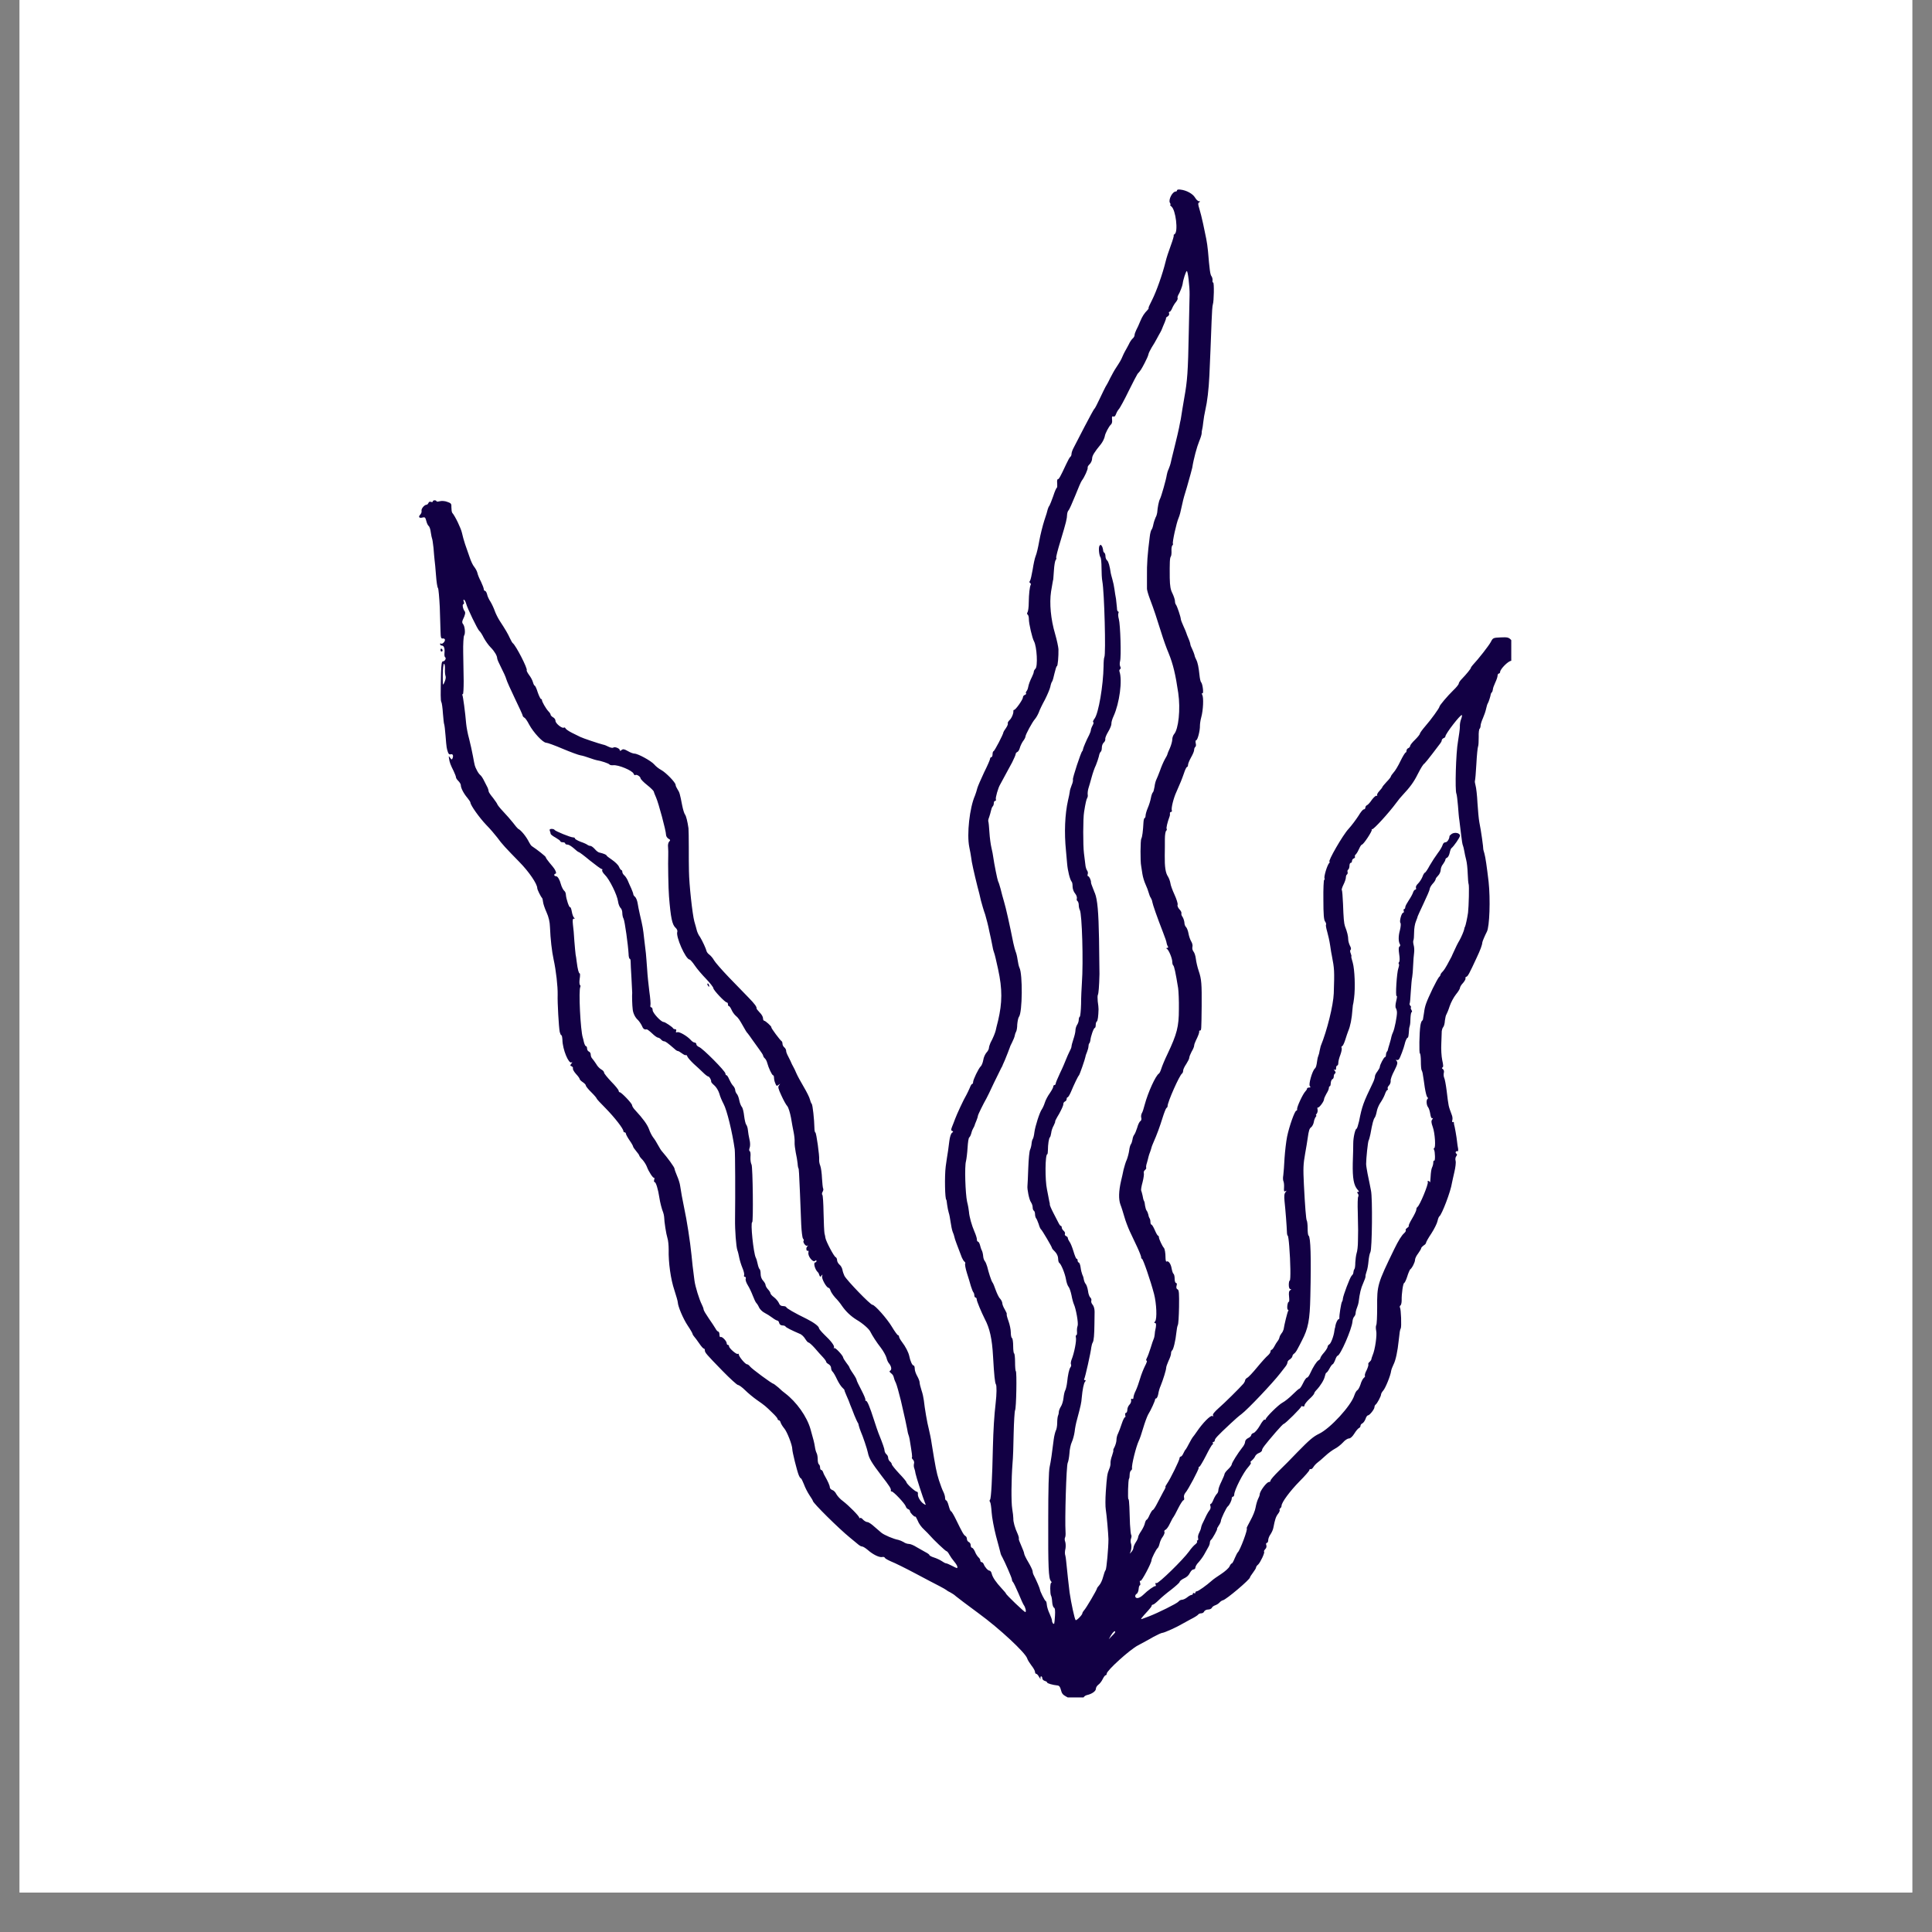 <svg xmlns="http://www.w3.org/2000/svg" xmlns:xlink="http://www.w3.org/1999/xlink" width="64" zoomAndPan="magnify" viewBox="0 0 48 48" height="64" preserveAspectRatio="xMidYMid meet" version="1.2"><rect x="0" y="0" width="48" height="48" fill="#808080" stroke="none"/><defs><clipPath id="4131b0a735"><path d="M 0.488 0 L 47.508 0 L 47.508 47.02 L 0.488 47.02 Z M 0.488 0 "/></clipPath><clipPath id="ab69455dc3"><path d="M 10.363 4.703 L 37.547 4.703 L 37.547 42.172 L 10.363 42.172 Z M 10.363 4.703 "/></clipPath><clipPath id="c755317d7d"><path d="M 10.363 16 L 11 16 L 11 17 L 10.363 17 Z M 10.363 16 "/></clipPath></defs><g id="9943763527"><g clip-rule="nonzero" clip-path="url(#4131b0a735)"><path style=" stroke:none;fill-rule:nonzero;fill:#ffffff;fill-opacity:1;" d="M 0.488 0 L 47.512 0 L 47.512 47.02 L 0.488 47.02 Z M 0.488 0 "/><path style=" stroke:none;fill-rule:nonzero;fill:#ffffff;fill-opacity:1;" d="M 0.488 0 L 47.512 0 L 47.512 47.02 L 0.488 47.02 Z M 0.488 0 "/></g><path style=" stroke:none;fill-rule:nonzero;fill:#120044;fill-opacity:1;" d="M 17.586 24.484 C 17.613 24.531 17.633 24.52 17.613 24.469 C 17.602 24.441 17.586 24.426 17.578 24.438 C 17.57 24.445 17.574 24.465 17.586 24.484 Z M 17.586 24.484 "/><g clip-rule="nonzero" clip-path="url(#ab69455dc3)"><path style=" stroke:none;fill-rule:nonzero;fill:#120044;fill-opacity:1;" d="M 37.598 16.145 C 37.602 15.996 37.59 15.949 37.539 15.895 C 37.484 15.836 37.449 15.828 37.285 15.836 C 37.098 15.844 37.09 15.848 37.039 15.949 C 36.992 16.039 36.73 16.375 36.59 16.523 C 36.566 16.551 36.543 16.582 36.543 16.594 C 36.543 16.613 36.434 16.75 36.312 16.875 C 36.273 16.914 36.242 16.965 36.242 16.984 C 36.242 17.004 36.18 17.082 36.105 17.152 C 35.961 17.293 35.762 17.527 35.762 17.559 C 35.762 17.59 35.551 17.883 35.41 18.043 C 35.336 18.129 35.277 18.211 35.277 18.227 C 35.277 18.246 35.223 18.312 35.156 18.379 C 35.09 18.441 35.035 18.512 35.035 18.531 C 35.035 18.551 35.016 18.574 34.992 18.586 C 34.965 18.594 34.945 18.625 34.945 18.648 C 34.945 18.672 34.934 18.695 34.926 18.695 C 34.91 18.695 34.852 18.789 34.793 18.91 C 34.738 19.027 34.66 19.156 34.621 19.195 C 34.586 19.234 34.555 19.281 34.555 19.293 C 34.555 19.305 34.508 19.367 34.449 19.426 C 34.391 19.488 34.344 19.547 34.344 19.555 C 34.344 19.566 34.309 19.609 34.27 19.652 C 34.23 19.695 34.203 19.742 34.215 19.762 C 34.223 19.773 34.219 19.781 34.199 19.77 C 34.184 19.762 34.133 19.805 34.086 19.867 C 34.043 19.934 33.988 19.992 33.965 20.004 C 33.941 20.012 33.922 20.039 33.922 20.066 C 33.922 20.09 33.902 20.109 33.883 20.109 C 33.859 20.109 33.801 20.184 33.75 20.27 C 33.695 20.355 33.586 20.504 33.504 20.594 C 33.363 20.742 32.98 21.41 33.031 21.41 C 33.043 21.41 33.039 21.426 33.02 21.445 C 32.969 21.508 32.891 21.773 32.906 21.82 C 32.914 21.844 32.914 21.859 32.898 21.859 C 32.887 21.859 32.875 22.082 32.879 22.355 C 32.879 22.719 32.891 22.859 32.922 22.895 C 32.941 22.922 32.953 22.957 32.945 22.973 C 32.934 22.984 32.949 23.062 32.973 23.145 C 32.996 23.223 33.031 23.379 33.047 23.488 C 33.062 23.598 33.082 23.715 33.09 23.746 C 33.152 24.07 33.156 24.109 33.137 24.68 C 33.125 24.977 32.973 25.598 32.812 25.992 C 32.805 26.02 32.793 26.07 32.785 26.109 C 32.781 26.148 32.766 26.203 32.754 26.23 C 32.742 26.258 32.73 26.305 32.727 26.34 C 32.707 26.488 32.695 26.523 32.664 26.551 C 32.602 26.609 32.504 26.949 32.543 26.984 C 32.566 27.012 32.562 27.02 32.523 27.02 C 32.496 27.02 32.473 27.031 32.473 27.047 C 32.473 27.062 32.453 27.094 32.43 27.117 C 32.371 27.176 32.215 27.508 32.227 27.555 C 32.23 27.574 32.223 27.594 32.207 27.594 C 32.168 27.594 32.031 27.98 31.977 28.242 C 31.953 28.363 31.926 28.598 31.914 28.773 C 31.906 28.945 31.891 29.137 31.883 29.199 C 31.871 29.258 31.875 29.328 31.887 29.348 C 31.898 29.371 31.906 29.438 31.902 29.5 C 31.895 29.594 31.902 29.613 31.934 29.594 C 31.969 29.574 31.969 29.578 31.938 29.621 C 31.906 29.652 31.902 29.723 31.914 29.844 C 31.938 30.066 31.969 30.473 31.973 30.602 C 31.973 30.656 31.984 30.699 31.992 30.699 C 32.004 30.699 32.02 30.816 32.031 30.965 C 32.062 31.34 32.07 31.816 32.043 31.816 C 32.031 31.816 32.02 31.863 32.02 31.922 C 32.02 31.984 32.035 32.027 32.059 32.027 C 32.086 32.027 32.086 32.035 32.055 32.055 C 32.023 32.074 32.016 32.121 32.027 32.219 C 32.035 32.293 32.031 32.352 32.02 32.344 C 32.008 32.336 31.992 32.375 31.984 32.434 C 31.977 32.492 31.984 32.539 31.996 32.539 C 32.012 32.539 32.016 32.555 32.004 32.57 C 31.984 32.602 31.91 32.902 31.891 33.027 C 31.883 33.055 31.863 33.102 31.84 33.125 C 31.816 33.156 31.793 33.199 31.789 33.223 C 31.785 33.246 31.766 33.293 31.742 33.32 C 31.719 33.348 31.684 33.406 31.66 33.453 C 31.637 33.496 31.605 33.535 31.594 33.535 C 31.578 33.535 31.566 33.555 31.566 33.578 C 31.566 33.602 31.535 33.645 31.5 33.676 C 31.461 33.707 31.344 33.836 31.238 33.965 C 31.129 34.098 31.02 34.215 30.988 34.23 C 30.957 34.246 30.934 34.277 30.934 34.297 C 30.934 34.312 30.914 34.348 30.895 34.375 C 30.797 34.488 30.422 34.859 30.273 34.988 C 30.172 35.078 30.121 35.141 30.137 35.164 C 30.152 35.191 30.145 35.195 30.121 35.18 C 30.078 35.152 29.879 35.355 29.734 35.57 C 29.688 35.637 29.645 35.695 29.633 35.707 C 29.625 35.715 29.586 35.781 29.547 35.855 C 29.508 35.93 29.469 36 29.461 36.008 C 29.449 36.016 29.422 36.059 29.402 36.105 C 29.383 36.152 29.352 36.188 29.336 36.188 C 29.32 36.188 29.305 36.207 29.305 36.23 C 29.305 36.277 29.078 36.742 28.996 36.859 C 28.965 36.906 28.945 36.941 28.957 36.941 C 28.965 36.941 28.945 36.992 28.906 37.055 C 28.871 37.121 28.805 37.246 28.754 37.344 C 28.707 37.438 28.656 37.516 28.641 37.516 C 28.629 37.516 28.594 37.57 28.562 37.637 C 28.535 37.703 28.5 37.758 28.488 37.758 C 28.477 37.758 28.457 37.793 28.445 37.84 C 28.438 37.887 28.395 37.973 28.355 38.035 C 28.312 38.098 28.277 38.164 28.277 38.188 C 28.277 38.207 28.254 38.266 28.219 38.316 C 28.188 38.363 28.16 38.43 28.16 38.453 C 28.16 38.48 28.137 38.531 28.105 38.562 C 28.078 38.594 28.062 38.605 28.07 38.59 C 28.109 38.527 28.121 38.406 28.098 38.344 C 28.086 38.312 28.086 38.254 28.102 38.219 C 28.113 38.184 28.117 38.148 28.105 38.137 C 28.094 38.125 28.082 38.004 28.074 37.867 C 28.07 37.73 28.062 37.535 28.059 37.434 C 28.055 37.328 28.047 37.246 28.035 37.246 C 28.016 37.246 28.027 36.762 28.051 36.738 C 28.059 36.73 28.066 36.684 28.066 36.637 C 28.066 36.594 28.082 36.547 28.098 36.535 C 28.117 36.523 28.129 36.5 28.125 36.48 C 28.109 36.402 28.227 35.934 28.293 35.797 C 28.316 35.754 28.363 35.613 28.402 35.48 C 28.441 35.348 28.496 35.199 28.523 35.148 C 28.598 35.027 28.699 34.801 28.699 34.766 C 28.699 34.754 28.715 34.742 28.727 34.742 C 28.742 34.742 28.766 34.691 28.777 34.633 C 28.785 34.574 28.812 34.48 28.836 34.43 C 28.898 34.277 28.973 34.035 28.973 33.984 C 28.973 33.957 29 33.883 29.031 33.812 C 29.066 33.742 29.094 33.66 29.094 33.629 C 29.094 33.594 29.105 33.562 29.121 33.551 C 29.152 33.531 29.207 33.305 29.227 33.105 C 29.234 33.027 29.25 32.945 29.262 32.922 C 29.277 32.902 29.289 32.699 29.293 32.469 C 29.297 32.137 29.293 32.051 29.258 32.035 C 29.23 32.023 29.219 31.996 29.23 31.949 C 29.246 31.902 29.238 31.875 29.219 31.875 C 29.199 31.875 29.184 31.828 29.184 31.773 C 29.184 31.715 29.172 31.66 29.156 31.648 C 29.141 31.641 29.121 31.578 29.109 31.516 C 29.09 31.398 29.027 31.312 28.98 31.344 C 28.969 31.352 28.957 31.305 28.957 31.246 C 28.957 31.129 28.938 31.023 28.914 31 C 28.879 30.965 28.793 30.781 28.793 30.742 C 28.793 30.719 28.781 30.699 28.77 30.699 C 28.758 30.699 28.723 30.637 28.691 30.562 C 28.66 30.488 28.621 30.426 28.609 30.426 C 28.594 30.426 28.582 30.395 28.582 30.359 C 28.582 30.316 28.57 30.277 28.559 30.266 C 28.551 30.254 28.535 30.215 28.531 30.18 C 28.523 30.145 28.504 30.098 28.488 30.078 C 28.473 30.062 28.457 30.004 28.449 29.957 C 28.445 29.906 28.434 29.852 28.422 29.836 C 28.41 29.82 28.395 29.758 28.387 29.703 C 28.375 29.648 28.359 29.594 28.352 29.578 C 28.344 29.566 28.359 29.469 28.387 29.371 C 28.414 29.266 28.426 29.164 28.418 29.145 C 28.41 29.121 28.422 29.09 28.445 29.07 C 28.469 29.051 28.484 29.023 28.477 29.012 C 28.469 29 28.477 28.941 28.496 28.887 C 28.512 28.828 28.531 28.762 28.535 28.738 C 28.539 28.715 28.559 28.656 28.578 28.609 C 28.594 28.562 28.609 28.516 28.609 28.508 C 28.609 28.5 28.629 28.449 28.652 28.395 C 28.746 28.184 28.816 27.988 28.883 27.773 C 28.922 27.648 28.965 27.539 28.98 27.527 C 28.996 27.52 29.008 27.5 29.008 27.484 C 29.004 27.387 29.305 26.711 29.367 26.672 C 29.383 26.66 29.395 26.629 29.395 26.598 C 29.395 26.57 29.43 26.496 29.473 26.434 C 29.512 26.371 29.547 26.305 29.547 26.281 C 29.547 26.254 29.574 26.188 29.605 26.129 C 29.641 26.07 29.668 26.004 29.668 25.98 C 29.668 25.957 29.688 25.898 29.711 25.852 C 29.766 25.742 29.801 25.652 29.793 25.625 C 29.789 25.613 29.801 25.602 29.816 25.602 C 29.848 25.602 29.848 25.598 29.855 25 C 29.859 24.445 29.852 24.328 29.781 24.121 C 29.75 24.031 29.719 23.895 29.711 23.824 C 29.703 23.75 29.676 23.668 29.652 23.641 C 29.629 23.613 29.617 23.566 29.625 23.527 C 29.637 23.488 29.621 23.43 29.594 23.387 C 29.57 23.348 29.539 23.258 29.527 23.188 C 29.516 23.125 29.488 23.055 29.469 23.035 C 29.445 23.016 29.426 22.965 29.426 22.918 C 29.422 22.879 29.402 22.816 29.383 22.785 C 29.359 22.754 29.344 22.715 29.352 22.695 C 29.359 22.672 29.34 22.629 29.301 22.59 C 29.266 22.551 29.246 22.5 29.258 22.477 C 29.266 22.449 29.23 22.336 29.18 22.227 C 29.129 22.117 29.082 21.988 29.078 21.941 C 29.07 21.891 29.043 21.82 29.02 21.781 C 28.957 21.691 28.934 21.535 28.938 21.258 C 28.941 21.133 28.941 20.949 28.941 20.844 C 28.941 20.742 28.957 20.652 28.973 20.641 C 28.988 20.629 28.996 20.605 28.984 20.59 C 28.973 20.566 29.004 20.43 29.055 20.293 C 29.066 20.27 29.07 20.23 29.066 20.211 C 29.062 20.188 29.078 20.172 29.094 20.172 C 29.113 20.172 29.121 20.152 29.113 20.133 C 29.094 20.082 29.156 19.828 29.227 19.676 C 29.328 19.449 29.359 19.371 29.414 19.215 C 29.441 19.129 29.477 19.055 29.492 19.055 C 29.504 19.055 29.516 19.031 29.516 19.004 C 29.516 18.973 29.551 18.891 29.59 18.82 C 29.633 18.746 29.668 18.664 29.668 18.633 C 29.668 18.602 29.68 18.57 29.695 18.559 C 29.715 18.547 29.719 18.504 29.707 18.465 C 29.699 18.422 29.703 18.391 29.719 18.391 C 29.754 18.391 29.816 18.148 29.812 18.031 C 29.812 17.988 29.824 17.895 29.844 17.824 C 29.895 17.641 29.906 17.332 29.871 17.266 C 29.852 17.227 29.852 17.215 29.871 17.227 C 29.91 17.25 29.883 17.004 29.844 16.953 C 29.824 16.934 29.809 16.852 29.801 16.773 C 29.781 16.582 29.758 16.461 29.719 16.387 C 29.699 16.352 29.68 16.301 29.676 16.27 C 29.668 16.242 29.645 16.18 29.621 16.129 C 29.598 16.082 29.574 16.027 29.574 16.008 C 29.574 15.992 29.555 15.926 29.527 15.863 C 29.5 15.805 29.477 15.738 29.473 15.723 C 29.469 15.707 29.438 15.633 29.402 15.555 C 29.367 15.48 29.336 15.398 29.336 15.375 C 29.332 15.32 29.25 15.074 29.219 15.027 C 29.203 15.012 29.191 14.969 29.191 14.926 C 29.188 14.891 29.16 14.805 29.129 14.742 C 29.082 14.652 29.066 14.562 29.062 14.359 C 29.059 13.973 29.062 13.859 29.09 13.824 C 29.102 13.805 29.109 13.742 29.105 13.68 C 29.102 13.617 29.113 13.559 29.129 13.547 C 29.141 13.539 29.148 13.52 29.141 13.508 C 29.121 13.477 29.23 12.984 29.281 12.871 C 29.309 12.805 29.328 12.734 29.379 12.496 C 29.391 12.43 29.441 12.25 29.488 12.105 C 29.562 11.844 29.609 11.676 29.621 11.621 C 29.656 11.395 29.738 11.098 29.793 10.965 C 29.828 10.883 29.855 10.793 29.855 10.766 C 29.855 10.738 29.859 10.695 29.867 10.672 C 29.875 10.645 29.887 10.566 29.895 10.488 C 29.902 10.414 29.926 10.273 29.949 10.172 C 29.992 9.992 30.031 9.676 30.047 9.328 C 30.062 8.992 30.09 8.332 30.102 7.973 C 30.109 7.773 30.121 7.59 30.133 7.562 C 30.16 7.492 30.168 7.02 30.141 7.02 C 30.125 7.02 30.121 6.996 30.125 6.965 C 30.129 6.934 30.117 6.891 30.102 6.867 C 30.066 6.828 30.051 6.699 30.012 6.238 C 30.004 6.145 29.984 6.008 29.969 5.934 C 29.953 5.859 29.918 5.691 29.891 5.559 C 29.863 5.426 29.82 5.258 29.797 5.184 C 29.762 5.074 29.762 5.043 29.793 5.027 C 29.824 5.008 29.824 5 29.785 5 C 29.762 5 29.719 4.957 29.691 4.91 C 29.637 4.816 29.48 4.727 29.328 4.711 C 29.281 4.703 29.242 4.711 29.242 4.73 C 29.242 4.746 29.23 4.758 29.211 4.758 C 29.129 4.758 29.023 4.961 29.066 5.039 C 29.086 5.066 29.086 5.09 29.074 5.09 C 29.062 5.09 29.074 5.105 29.102 5.129 C 29.211 5.211 29.277 5.758 29.184 5.816 C 29.16 5.832 29.148 5.844 29.16 5.844 C 29.172 5.844 29.141 5.957 29.09 6.094 C 29.039 6.23 28.977 6.418 28.957 6.508 C 28.883 6.809 28.73 7.242 28.625 7.449 C 28.566 7.562 28.527 7.652 28.535 7.652 C 28.547 7.652 28.535 7.672 28.516 7.695 C 28.422 7.793 28.383 7.855 28.328 7.984 C 28.297 8.062 28.254 8.156 28.23 8.199 C 28.207 8.246 28.188 8.301 28.188 8.324 C 28.188 8.352 28.168 8.387 28.141 8.41 C 28.117 8.43 28.07 8.496 28.043 8.559 C 28.012 8.617 27.973 8.691 27.953 8.723 C 27.934 8.758 27.902 8.82 27.887 8.859 C 27.855 8.938 27.828 8.984 27.723 9.145 C 27.688 9.195 27.625 9.312 27.578 9.402 C 27.535 9.496 27.48 9.59 27.465 9.613 C 27.449 9.641 27.387 9.77 27.324 9.902 C 27.262 10.035 27.203 10.148 27.191 10.156 C 27.176 10.164 27.066 10.371 26.941 10.609 C 26.816 10.852 26.695 11.086 26.668 11.137 C 26.641 11.188 26.621 11.25 26.621 11.281 C 26.621 11.309 26.609 11.336 26.594 11.348 C 26.578 11.355 26.531 11.441 26.488 11.535 C 26.34 11.852 26.309 11.906 26.281 11.906 C 26.266 11.906 26.258 11.953 26.266 12.012 C 26.27 12.07 26.266 12.117 26.258 12.117 C 26.246 12.117 26.203 12.211 26.168 12.324 C 26.129 12.434 26.086 12.543 26.074 12.562 C 26.059 12.578 26.039 12.621 26.031 12.652 C 26.027 12.68 25.988 12.809 25.945 12.934 C 25.906 13.055 25.848 13.285 25.82 13.441 C 25.793 13.594 25.754 13.762 25.73 13.816 C 25.707 13.871 25.676 14.023 25.656 14.152 C 25.633 14.285 25.605 14.41 25.59 14.43 C 25.57 14.453 25.57 14.473 25.594 14.484 C 25.609 14.496 25.617 14.516 25.609 14.527 C 25.582 14.574 25.562 14.758 25.559 14.969 C 25.559 15.086 25.543 15.195 25.527 15.215 C 25.512 15.234 25.516 15.258 25.531 15.27 C 25.551 15.281 25.562 15.332 25.562 15.383 C 25.562 15.496 25.645 15.852 25.688 15.93 C 25.762 16.062 25.789 16.566 25.723 16.617 C 25.703 16.637 25.684 16.668 25.684 16.691 C 25.684 16.711 25.664 16.766 25.641 16.812 C 25.59 16.914 25.559 16.996 25.543 17.078 C 25.539 17.109 25.52 17.152 25.504 17.172 C 25.488 17.191 25.48 17.215 25.492 17.227 C 25.504 17.234 25.488 17.254 25.461 17.266 C 25.434 17.273 25.414 17.301 25.414 17.328 C 25.414 17.379 25.234 17.637 25.195 17.637 C 25.184 17.637 25.176 17.648 25.176 17.66 C 25.188 17.715 25.133 17.848 25.078 17.895 C 25.047 17.926 25.031 17.961 25.039 17.973 C 25.047 17.988 25.027 18.039 24.992 18.09 C 24.957 18.137 24.93 18.184 24.93 18.191 C 24.93 18.238 24.707 18.664 24.684 18.664 C 24.672 18.664 24.66 18.699 24.66 18.738 C 24.66 18.781 24.645 18.812 24.629 18.812 C 24.613 18.812 24.598 18.832 24.598 18.852 C 24.598 18.875 24.531 19.027 24.449 19.191 C 24.371 19.359 24.293 19.535 24.281 19.582 C 24.27 19.633 24.242 19.715 24.223 19.766 C 24.09 20.066 24.016 20.727 24.082 21.047 C 24.102 21.137 24.121 21.254 24.129 21.309 C 24.137 21.406 24.203 21.699 24.285 22.027 C 24.312 22.125 24.352 22.281 24.371 22.375 C 24.395 22.465 24.441 22.625 24.477 22.723 C 24.508 22.828 24.555 23.008 24.578 23.133 C 24.605 23.254 24.637 23.395 24.645 23.445 C 24.656 23.492 24.668 23.555 24.672 23.582 C 24.676 23.605 24.691 23.645 24.699 23.672 C 24.711 23.695 24.754 23.879 24.797 24.078 C 24.906 24.578 24.902 24.91 24.797 25.359 C 24.77 25.465 24.742 25.574 24.738 25.602 C 24.727 25.652 24.672 25.793 24.609 25.906 C 24.59 25.953 24.57 26.008 24.57 26.035 C 24.57 26.062 24.543 26.117 24.508 26.152 C 24.477 26.188 24.438 26.27 24.43 26.332 C 24.418 26.398 24.391 26.473 24.363 26.496 C 24.309 26.551 24.176 26.824 24.176 26.887 C 24.176 26.91 24.168 26.93 24.152 26.93 C 24.141 26.93 24.113 26.973 24.094 27.027 C 24.07 27.078 24.035 27.16 24.012 27.199 C 23.941 27.316 23.77 27.688 23.73 27.797 C 23.711 27.852 23.676 27.938 23.656 27.988 C 23.625 28.066 23.625 28.086 23.656 28.098 C 23.688 28.109 23.688 28.117 23.652 28.145 C 23.625 28.164 23.598 28.25 23.586 28.348 C 23.574 28.438 23.562 28.547 23.555 28.586 C 23.527 28.754 23.523 28.793 23.496 28.98 C 23.465 29.223 23.477 29.809 23.512 29.809 C 23.516 29.809 23.523 29.863 23.531 29.93 C 23.539 29.996 23.559 30.086 23.57 30.125 C 23.586 30.168 23.605 30.273 23.617 30.359 C 23.629 30.449 23.652 30.559 23.668 30.602 C 23.688 30.648 23.707 30.703 23.711 30.73 C 23.715 30.77 23.793 30.973 23.898 31.246 C 23.918 31.289 23.945 31.336 23.965 31.348 C 23.98 31.359 23.988 31.379 23.98 31.395 C 23.969 31.41 23.988 31.516 24.023 31.629 C 24.059 31.738 24.102 31.883 24.121 31.953 C 24.141 32.016 24.168 32.086 24.18 32.102 C 24.195 32.117 24.207 32.152 24.207 32.184 C 24.207 32.211 24.223 32.238 24.238 32.238 C 24.254 32.238 24.266 32.258 24.266 32.281 C 24.266 32.328 24.383 32.602 24.465 32.766 C 24.59 33 24.648 33.262 24.672 33.699 C 24.699 34.18 24.719 34.355 24.742 34.391 C 24.766 34.422 24.762 34.645 24.738 34.848 C 24.699 35.184 24.68 35.516 24.668 35.961 C 24.652 36.734 24.625 37.227 24.598 37.258 C 24.582 37.273 24.582 37.301 24.598 37.316 C 24.613 37.336 24.629 37.453 24.637 37.574 C 24.645 37.703 24.695 37.965 24.746 38.164 C 24.801 38.363 24.848 38.547 24.855 38.574 C 24.859 38.602 24.879 38.652 24.898 38.68 C 24.965 38.805 25.141 39.203 25.141 39.242 C 25.141 39.266 25.156 39.297 25.172 39.312 C 25.188 39.332 25.246 39.453 25.305 39.59 C 25.359 39.723 25.418 39.852 25.434 39.875 C 25.477 39.93 25.504 40.051 25.473 40.051 C 25.445 40.051 24.992 39.617 24.992 39.59 C 24.992 39.582 24.945 39.527 24.891 39.469 C 24.742 39.309 24.664 39.191 24.641 39.105 C 24.633 39.059 24.605 39.023 24.586 39.023 C 24.547 39.023 24.469 38.938 24.441 38.863 C 24.43 38.836 24.406 38.812 24.391 38.812 C 24.371 38.812 24.355 38.793 24.355 38.77 C 24.355 38.75 24.336 38.711 24.309 38.691 C 24.285 38.668 24.242 38.605 24.223 38.551 C 24.199 38.496 24.164 38.453 24.148 38.453 C 24.129 38.453 24.117 38.426 24.117 38.391 C 24.117 38.355 24.094 38.32 24.07 38.312 C 24.047 38.301 24.023 38.27 24.023 38.238 C 24.023 38.207 24.008 38.172 23.984 38.16 C 23.941 38.133 23.91 38.078 23.75 37.75 C 23.695 37.637 23.641 37.547 23.629 37.547 C 23.613 37.547 23.59 37.484 23.57 37.41 C 23.551 37.336 23.523 37.277 23.508 37.277 C 23.492 37.277 23.48 37.246 23.48 37.211 C 23.48 37.176 23.461 37.113 23.438 37.066 C 23.414 37.023 23.367 36.895 23.328 36.777 C 23.266 36.582 23.242 36.453 23.148 35.871 C 23.133 35.758 23.098 35.594 23.078 35.512 C 23.035 35.352 22.973 34.984 22.953 34.793 C 22.945 34.73 22.922 34.617 22.895 34.543 C 22.871 34.469 22.848 34.379 22.848 34.348 C 22.848 34.316 22.82 34.246 22.789 34.191 C 22.758 34.137 22.727 34.055 22.727 34.012 C 22.727 33.965 22.715 33.926 22.699 33.926 C 22.664 33.926 22.613 33.809 22.59 33.688 C 22.57 33.598 22.5 33.457 22.406 33.336 C 22.367 33.285 22.336 33.227 22.336 33.207 C 22.336 33.188 22.324 33.172 22.309 33.172 C 22.297 33.172 22.227 33.078 22.16 32.965 C 22.039 32.762 21.734 32.418 21.676 32.418 C 21.625 32.418 21.043 31.816 20.98 31.699 C 20.961 31.66 20.938 31.594 20.93 31.547 C 20.922 31.504 20.891 31.445 20.855 31.418 C 20.824 31.391 20.797 31.34 20.797 31.309 C 20.797 31.277 20.781 31.242 20.762 31.234 C 20.719 31.219 20.523 30.844 20.508 30.758 C 20.504 30.734 20.496 30.68 20.484 30.641 C 20.477 30.602 20.465 30.371 20.461 30.133 C 20.457 29.895 20.445 29.691 20.43 29.684 C 20.418 29.676 20.418 29.641 20.438 29.609 C 20.457 29.578 20.461 29.539 20.449 29.523 C 20.441 29.508 20.43 29.395 20.422 29.273 C 20.418 29.152 20.398 29.012 20.379 28.961 C 20.359 28.914 20.348 28.848 20.352 28.812 C 20.363 28.723 20.281 28.137 20.258 28.137 C 20.246 28.137 20.234 28.086 20.234 28.023 C 20.23 27.812 20.191 27.457 20.168 27.426 C 20.152 27.41 20.133 27.359 20.121 27.312 C 20.113 27.27 20.043 27.129 19.969 27.004 C 19.895 26.879 19.812 26.727 19.785 26.664 C 19.758 26.602 19.727 26.531 19.711 26.508 C 19.695 26.48 19.66 26.414 19.637 26.355 C 19.609 26.297 19.574 26.227 19.559 26.199 C 19.543 26.168 19.531 26.129 19.531 26.102 C 19.531 26.082 19.512 26.043 19.488 26.023 C 19.461 26.004 19.441 25.961 19.441 25.934 C 19.441 25.902 19.43 25.875 19.418 25.867 C 19.387 25.852 19.152 25.539 19.164 25.523 C 19.176 25.504 19.016 25.359 18.984 25.359 C 18.969 25.359 18.957 25.332 18.957 25.297 C 18.957 25.266 18.922 25.199 18.875 25.156 C 18.832 25.109 18.797 25.066 18.797 25.059 C 18.805 25.016 18.754 24.945 18.598 24.785 C 18.508 24.691 18.285 24.461 18.109 24.281 C 17.934 24.098 17.766 23.906 17.738 23.855 C 17.711 23.805 17.66 23.746 17.625 23.719 C 17.59 23.695 17.559 23.652 17.555 23.633 C 17.543 23.574 17.449 23.371 17.391 23.277 C 17.359 23.238 17.328 23.168 17.316 23.129 C 17.305 23.086 17.277 22.98 17.25 22.891 C 17.203 22.715 17.121 21.973 17.117 21.648 C 17.113 21.543 17.113 21.27 17.113 21.047 C 17.113 20.824 17.109 20.613 17.105 20.578 C 17.082 20.414 17.047 20.273 17.02 20.238 C 17 20.215 16.969 20.113 16.949 20.012 C 16.891 19.711 16.883 19.688 16.832 19.609 C 16.809 19.574 16.785 19.523 16.785 19.5 C 16.785 19.441 16.547 19.195 16.426 19.129 C 16.367 19.098 16.289 19.035 16.254 18.992 C 16.176 18.902 15.848 18.723 15.762 18.723 C 15.73 18.723 15.656 18.695 15.598 18.66 C 15.508 18.609 15.48 18.605 15.445 18.633 C 15.41 18.66 15.398 18.66 15.398 18.637 C 15.398 18.594 15.27 18.543 15.238 18.574 C 15.223 18.586 15.172 18.578 15.125 18.555 C 15.078 18.531 15.016 18.504 14.984 18.5 C 14.887 18.477 14.477 18.34 14.418 18.309 C 14.387 18.293 14.293 18.246 14.211 18.207 C 14.133 18.168 14.059 18.117 14.051 18.098 C 14.043 18.078 14.023 18.066 14.008 18.078 C 13.965 18.105 13.801 17.973 13.801 17.91 C 13.801 17.875 13.773 17.836 13.738 17.82 C 13.707 17.801 13.68 17.773 13.68 17.758 C 13.68 17.738 13.656 17.703 13.625 17.672 C 13.562 17.605 13.457 17.422 13.465 17.391 C 13.465 17.379 13.457 17.367 13.441 17.367 C 13.43 17.367 13.391 17.293 13.359 17.199 C 13.332 17.109 13.297 17.035 13.285 17.035 C 13.273 17.035 13.254 16.996 13.242 16.953 C 13.23 16.906 13.188 16.824 13.145 16.77 C 13.105 16.715 13.078 16.66 13.086 16.652 C 13.117 16.621 12.816 16.031 12.738 15.977 C 12.727 15.969 12.695 15.914 12.668 15.855 C 12.621 15.75 12.555 15.637 12.414 15.422 C 12.371 15.355 12.316 15.246 12.293 15.18 C 12.27 15.113 12.223 15.012 12.188 14.953 C 12.148 14.895 12.109 14.809 12.102 14.766 C 12.09 14.719 12.066 14.68 12.051 14.68 C 12.035 14.68 12.02 14.664 12.02 14.641 C 12.02 14.617 11.988 14.531 11.949 14.449 C 11.906 14.371 11.867 14.27 11.859 14.227 C 11.848 14.184 11.812 14.121 11.781 14.082 C 11.75 14.047 11.699 13.941 11.668 13.844 C 11.633 13.75 11.586 13.602 11.555 13.52 C 11.527 13.438 11.492 13.309 11.477 13.238 C 11.453 13.129 11.312 12.828 11.234 12.738 C 11.223 12.719 11.215 12.66 11.215 12.605 C 11.219 12.516 11.207 12.5 11.113 12.469 C 11.055 12.445 10.973 12.441 10.926 12.453 C 10.883 12.465 10.844 12.465 10.844 12.453 C 10.844 12.441 10.824 12.43 10.797 12.43 C 10.773 12.43 10.754 12.441 10.754 12.457 C 10.754 12.473 10.734 12.48 10.707 12.469 C 10.68 12.457 10.652 12.469 10.645 12.496 C 10.633 12.52 10.613 12.539 10.602 12.539 C 10.543 12.539 10.461 12.641 10.473 12.691 C 10.48 12.719 10.465 12.762 10.438 12.789 C 10.383 12.848 10.422 12.883 10.508 12.855 C 10.555 12.844 10.57 12.859 10.59 12.938 C 10.602 12.992 10.629 13.051 10.648 13.066 C 10.672 13.082 10.695 13.156 10.703 13.227 C 10.715 13.301 10.727 13.367 10.734 13.379 C 10.742 13.391 10.758 13.496 10.77 13.609 C 10.777 13.727 10.793 13.863 10.797 13.914 C 10.805 13.961 10.82 14.133 10.832 14.289 C 10.844 14.449 10.863 14.594 10.883 14.613 C 10.895 14.633 10.914 14.844 10.926 15.082 C 10.934 15.316 10.941 15.594 10.945 15.691 C 10.949 15.844 10.957 15.871 11.004 15.863 C 11.031 15.859 11.055 15.875 11.055 15.898 C 11.055 15.949 10.98 16.016 10.953 15.988 C 10.945 15.977 10.934 15.984 10.934 16.004 C 10.934 16.023 10.953 16.039 10.977 16.039 C 11.031 16.039 11.055 16.113 11.043 16.227 C 11.039 16.273 11.043 16.32 11.059 16.328 C 11.094 16.352 11.055 16.43 11.008 16.43 C 10.973 16.43 10.965 16.496 10.957 16.727 C 10.945 17.258 10.945 17.41 10.965 17.441 C 10.977 17.457 10.996 17.586 11.004 17.723 C 11.016 17.859 11.027 17.98 11.035 17.992 C 11.043 18.008 11.059 18.137 11.07 18.285 C 11.094 18.59 11.098 18.594 11.129 18.688 C 11.141 18.73 11.168 18.75 11.191 18.742 C 11.246 18.723 11.27 18.766 11.246 18.832 C 11.227 18.879 11.223 18.879 11.184 18.828 C 11.145 18.773 11.145 18.773 11.156 18.844 C 11.168 18.938 11.195 19.008 11.27 19.156 C 11.301 19.223 11.328 19.289 11.328 19.309 C 11.328 19.332 11.355 19.371 11.387 19.402 C 11.418 19.434 11.449 19.48 11.449 19.508 C 11.449 19.578 11.52 19.715 11.613 19.824 C 11.652 19.871 11.688 19.926 11.688 19.941 C 11.688 20.004 11.91 20.316 12.082 20.496 C 12.176 20.59 12.293 20.73 12.352 20.805 C 12.473 20.973 12.57 21.074 12.902 21.414 C 13.141 21.656 13.348 21.961 13.348 22.066 C 13.348 22.102 13.434 22.277 13.469 22.312 C 13.477 22.32 13.488 22.367 13.492 22.41 C 13.496 22.453 13.535 22.57 13.578 22.664 C 13.633 22.785 13.66 22.906 13.664 23.035 C 13.676 23.336 13.711 23.637 13.754 23.836 C 13.816 24.117 13.859 24.512 13.855 24.711 C 13.848 24.918 13.883 25.516 13.906 25.637 C 13.918 25.684 13.934 25.719 13.945 25.719 C 13.961 25.719 13.969 25.773 13.973 25.836 C 13.977 26.074 14.129 26.438 14.199 26.395 C 14.223 26.383 14.223 26.395 14.195 26.426 C 14.16 26.469 14.164 26.477 14.203 26.492 C 14.227 26.504 14.242 26.527 14.234 26.547 C 14.227 26.566 14.262 26.629 14.312 26.684 C 14.363 26.738 14.402 26.793 14.402 26.809 C 14.402 26.824 14.438 26.859 14.48 26.887 C 14.52 26.914 14.555 26.949 14.555 26.969 C 14.555 26.988 14.617 27.066 14.691 27.137 C 14.766 27.211 14.824 27.281 14.824 27.293 C 14.824 27.305 14.926 27.414 15.047 27.535 C 15.273 27.766 15.488 28.043 15.488 28.102 C 15.488 28.121 15.504 28.133 15.52 28.133 C 15.535 28.133 15.551 28.148 15.551 28.168 C 15.551 28.184 15.59 28.258 15.641 28.332 C 15.691 28.402 15.73 28.473 15.73 28.488 C 15.73 28.5 15.766 28.551 15.805 28.598 C 15.848 28.648 15.883 28.699 15.883 28.711 C 15.883 28.723 15.918 28.77 15.961 28.812 C 16 28.855 16.051 28.934 16.07 28.984 C 16.113 29.105 16.23 29.285 16.254 29.262 C 16.262 29.254 16.262 29.273 16.254 29.309 C 16.242 29.344 16.25 29.371 16.266 29.371 C 16.297 29.371 16.352 29.551 16.383 29.762 C 16.398 29.867 16.441 30.039 16.477 30.125 C 16.488 30.152 16.496 30.199 16.5 30.23 C 16.504 30.367 16.551 30.66 16.582 30.758 C 16.602 30.816 16.613 30.945 16.613 31.047 C 16.605 31.367 16.664 31.785 16.754 32.051 C 16.801 32.195 16.84 32.332 16.84 32.359 C 16.844 32.457 16.969 32.758 17.086 32.934 C 17.152 33.031 17.207 33.129 17.207 33.141 C 17.207 33.156 17.227 33.184 17.246 33.207 C 17.266 33.23 17.324 33.305 17.371 33.375 C 17.418 33.445 17.469 33.504 17.484 33.504 C 17.5 33.504 17.512 33.523 17.512 33.547 C 17.512 33.605 17.539 33.637 17.953 34.062 C 18.141 34.254 18.312 34.41 18.336 34.41 C 18.359 34.41 18.438 34.465 18.512 34.539 C 18.582 34.609 18.715 34.719 18.809 34.785 C 19 34.918 19.02 34.934 19.191 35.102 C 19.262 35.168 19.32 35.238 19.32 35.254 C 19.32 35.27 19.332 35.285 19.348 35.285 C 19.363 35.285 19.387 35.309 19.395 35.344 C 19.406 35.379 19.445 35.441 19.484 35.488 C 19.555 35.57 19.684 35.902 19.684 36 C 19.684 36.074 19.801 36.543 19.844 36.648 C 19.863 36.695 19.887 36.73 19.898 36.73 C 19.91 36.73 19.941 36.797 19.973 36.875 C 20 36.953 20.062 37.074 20.109 37.145 C 20.156 37.215 20.195 37.277 20.195 37.289 C 20.195 37.34 20.848 37.984 21.113 38.199 C 21.215 38.281 21.312 38.363 21.336 38.383 C 21.359 38.402 21.395 38.422 21.418 38.422 C 21.441 38.422 21.504 38.461 21.559 38.508 C 21.691 38.625 21.848 38.699 21.918 38.684 C 21.945 38.676 21.977 38.684 21.984 38.703 C 21.992 38.723 22.066 38.762 22.145 38.797 C 22.227 38.828 22.496 38.961 22.746 39.094 C 22.992 39.227 23.266 39.367 23.348 39.41 C 23.43 39.453 23.504 39.496 23.512 39.504 C 23.523 39.516 23.566 39.543 23.609 39.562 C 23.656 39.586 23.719 39.629 23.746 39.656 C 23.777 39.684 24.031 39.875 24.312 40.082 C 24.832 40.461 25.477 41.062 25.52 41.203 C 25.531 41.242 25.582 41.32 25.629 41.383 C 25.676 41.441 25.715 41.512 25.715 41.539 C 25.715 41.566 25.727 41.586 25.746 41.586 C 25.762 41.586 25.797 41.625 25.82 41.672 C 25.848 41.715 25.863 41.73 25.852 41.699 C 25.844 41.672 25.852 41.648 25.867 41.648 C 25.883 41.648 25.895 41.672 25.895 41.695 C 25.895 41.723 25.922 41.75 25.957 41.762 C 25.992 41.77 26.016 41.789 26.016 41.801 C 26.016 41.824 26.156 41.863 26.273 41.875 C 26.316 41.879 26.34 41.91 26.359 41.988 C 26.379 42.074 26.41 42.109 26.484 42.148 C 26.543 42.176 26.598 42.223 26.605 42.254 L 26.605 42.258 C 26.621 42.297 26.641 42.309 26.676 42.297 C 26.703 42.285 26.766 42.266 26.812 42.258 C 26.863 42.25 26.906 42.219 26.914 42.188 C 26.922 42.156 26.965 42.121 27.008 42.113 C 27.129 42.086 27.227 42.016 27.227 41.957 C 27.227 41.926 27.254 41.883 27.285 41.859 C 27.32 41.836 27.371 41.77 27.395 41.719 C 27.422 41.664 27.453 41.621 27.469 41.621 C 27.484 41.621 27.496 41.602 27.496 41.582 C 27.496 41.504 28.07 40.984 28.273 40.879 C 28.387 40.816 28.559 40.727 28.656 40.668 C 28.758 40.613 28.859 40.566 28.887 40.566 C 28.934 40.562 29.246 40.422 29.367 40.348 C 29.391 40.336 29.488 40.281 29.582 40.23 C 29.676 40.184 29.762 40.129 29.773 40.109 C 29.785 40.094 29.816 40.082 29.848 40.082 C 29.879 40.082 29.91 40.059 29.918 40.035 C 29.93 40.012 29.973 39.988 30.016 39.988 C 30.055 39.988 30.098 39.969 30.109 39.945 C 30.117 39.922 30.156 39.895 30.191 39.883 C 30.227 39.871 30.277 39.84 30.301 39.812 C 30.324 39.785 30.363 39.762 30.383 39.758 C 30.465 39.742 31.055 39.242 31.055 39.191 C 31.055 39.18 31.09 39.125 31.129 39.074 C 31.172 39.016 31.207 38.961 31.207 38.941 C 31.207 38.926 31.23 38.891 31.258 38.871 C 31.312 38.82 31.43 38.574 31.406 38.551 C 31.395 38.543 31.41 38.516 31.434 38.488 C 31.461 38.465 31.473 38.422 31.461 38.387 C 31.449 38.355 31.457 38.332 31.477 38.332 C 31.492 38.332 31.508 38.301 31.508 38.27 C 31.508 38.23 31.531 38.168 31.562 38.125 C 31.594 38.078 31.629 38.004 31.637 37.953 C 31.676 37.75 31.699 37.68 31.754 37.609 C 31.785 37.57 31.801 37.527 31.793 37.516 C 31.785 37.504 31.789 37.484 31.809 37.473 C 31.824 37.461 31.84 37.434 31.84 37.41 C 31.84 37.328 32.047 37.047 32.289 36.801 C 32.422 36.668 32.531 36.543 32.531 36.523 C 32.531 36.504 32.547 36.496 32.566 36.5 C 32.586 36.504 32.613 36.48 32.633 36.445 C 32.652 36.414 32.695 36.367 32.73 36.34 C 32.762 36.316 32.852 36.242 32.926 36.172 C 33 36.102 33.109 36.023 33.168 35.992 C 33.223 35.965 33.312 35.895 33.363 35.84 C 33.414 35.781 33.48 35.738 33.516 35.738 C 33.551 35.738 33.602 35.691 33.648 35.617 C 33.688 35.551 33.742 35.488 33.762 35.48 C 33.781 35.473 33.801 35.449 33.801 35.426 C 33.801 35.402 33.82 35.375 33.848 35.363 C 33.871 35.352 33.906 35.305 33.926 35.254 C 33.941 35.203 33.969 35.164 33.988 35.164 C 34.027 35.164 34.148 35.012 34.148 34.961 C 34.148 34.938 34.16 34.91 34.176 34.898 C 34.215 34.871 34.312 34.688 34.312 34.645 C 34.312 34.625 34.336 34.582 34.367 34.547 C 34.422 34.484 34.547 34.18 34.562 34.062 C 34.566 34.031 34.594 33.957 34.621 33.902 C 34.676 33.797 34.723 33.57 34.75 33.309 C 34.773 33.094 34.781 33.039 34.801 33.004 C 34.824 32.969 34.809 32.523 34.781 32.484 C 34.773 32.465 34.777 32.445 34.793 32.434 C 34.812 32.422 34.824 32.363 34.824 32.305 C 34.82 32.145 34.859 31.875 34.887 31.875 C 34.898 31.875 34.934 31.805 34.961 31.719 C 34.988 31.629 35.023 31.555 35.031 31.543 C 35.082 31.508 35.156 31.359 35.156 31.301 C 35.156 31.266 35.191 31.195 35.234 31.141 C 35.273 31.086 35.309 31.027 35.309 31.012 C 35.309 30.996 35.336 30.969 35.367 30.945 C 35.402 30.926 35.43 30.895 35.43 30.875 C 35.43 30.859 35.488 30.754 35.562 30.645 C 35.633 30.535 35.703 30.395 35.715 30.336 C 35.727 30.277 35.75 30.223 35.762 30.219 C 35.824 30.172 36.043 29.602 36.074 29.387 C 36.082 29.355 36.105 29.234 36.133 29.121 C 36.16 29.008 36.176 28.883 36.164 28.84 C 36.152 28.801 36.16 28.75 36.18 28.727 C 36.203 28.695 36.207 28.68 36.184 28.664 C 36.168 28.652 36.16 28.633 36.168 28.617 C 36.18 28.602 36.199 28.594 36.211 28.602 C 36.227 28.613 36.23 28.586 36.227 28.543 C 36.215 28.496 36.207 28.414 36.199 28.352 C 36.191 28.266 36.141 27.973 36.125 27.934 C 36.125 27.926 36.121 27.91 36.121 27.891 C 36.121 27.875 36.109 27.867 36.094 27.879 C 36.078 27.887 36.074 27.867 36.082 27.832 C 36.094 27.801 36.086 27.734 36.066 27.691 C 35.984 27.465 35.992 27.512 35.941 27.094 C 35.922 26.945 35.895 26.801 35.879 26.773 C 35.867 26.746 35.863 26.695 35.871 26.656 C 35.883 26.617 35.871 26.578 35.848 26.562 C 35.82 26.543 35.816 26.527 35.84 26.52 C 35.863 26.508 35.859 26.461 35.832 26.34 C 35.812 26.246 35.801 26.062 35.809 25.926 C 35.812 25.789 35.82 25.648 35.82 25.617 C 35.824 25.586 35.836 25.543 35.855 25.52 C 35.875 25.5 35.895 25.426 35.898 25.355 C 35.906 25.289 35.922 25.219 35.938 25.199 C 35.949 25.18 35.988 25.09 36.016 25 C 36.047 24.906 36.117 24.777 36.172 24.707 C 36.227 24.641 36.273 24.566 36.273 24.543 C 36.273 24.52 36.309 24.461 36.352 24.418 C 36.391 24.371 36.418 24.32 36.41 24.309 C 36.402 24.293 36.41 24.273 36.434 24.266 C 36.469 24.254 36.504 24.191 36.688 23.793 C 36.777 23.605 36.824 23.48 36.828 23.414 C 36.832 23.383 36.891 23.246 36.941 23.148 C 37.008 23.023 37.031 22.34 36.984 21.906 C 36.941 21.543 36.906 21.293 36.879 21.203 C 36.863 21.152 36.852 21.105 36.852 21.102 C 36.855 21.062 36.797 20.633 36.754 20.43 C 36.738 20.348 36.719 20.129 36.707 19.945 C 36.699 19.766 36.676 19.57 36.66 19.516 C 36.645 19.465 36.637 19.41 36.645 19.395 C 36.652 19.383 36.668 19.195 36.68 18.98 C 36.691 18.766 36.711 18.566 36.723 18.543 C 36.734 18.52 36.738 18.414 36.738 18.309 C 36.734 18.203 36.746 18.109 36.762 18.105 C 36.773 18.094 36.785 18.059 36.785 18.027 C 36.785 17.996 36.812 17.91 36.844 17.84 C 36.875 17.77 36.91 17.668 36.922 17.609 C 36.934 17.551 36.953 17.488 36.965 17.473 C 36.984 17.445 37.031 17.301 37.039 17.242 C 37.043 17.23 37.051 17.211 37.066 17.199 C 37.078 17.188 37.086 17.152 37.09 17.129 C 37.09 17.102 37.117 17.027 37.148 16.961 C 37.18 16.895 37.207 16.816 37.207 16.785 C 37.207 16.758 37.223 16.734 37.238 16.734 C 37.254 16.734 37.27 16.715 37.27 16.695 C 37.27 16.625 37.473 16.418 37.547 16.418 C 37.594 16.418 37.609 16.402 37.602 16.371 C 37.598 16.348 37.594 16.246 37.598 16.145 Z M 11 16.77 C 11 16.617 11.016 16.492 11.031 16.492 C 11.047 16.492 11.059 16.551 11.055 16.621 C 11.051 16.691 11.059 16.77 11.07 16.797 C 11.082 16.824 11.07 16.891 11.043 16.949 C 11 17.047 11 17.043 11 16.77 Z M 23.652 38.902 C 23.586 38.867 23.52 38.84 23.504 38.84 C 23.488 38.84 23.441 38.816 23.398 38.785 C 23.352 38.754 23.266 38.715 23.203 38.695 C 23.141 38.676 23.09 38.648 23.09 38.633 C 23.09 38.621 23.047 38.59 22.992 38.562 C 22.938 38.531 22.84 38.477 22.773 38.438 C 22.707 38.395 22.621 38.359 22.586 38.359 C 22.547 38.359 22.484 38.34 22.449 38.312 C 22.41 38.289 22.352 38.266 22.32 38.258 C 22.203 38.238 21.965 38.137 21.895 38.078 C 21.871 38.059 21.793 37.992 21.723 37.93 C 21.656 37.867 21.578 37.816 21.551 37.816 C 21.523 37.816 21.477 37.789 21.445 37.758 C 21.418 37.723 21.383 37.703 21.367 37.715 C 21.352 37.723 21.344 37.719 21.348 37.707 C 21.355 37.676 21.094 37.41 20.941 37.293 C 20.879 37.25 20.809 37.172 20.781 37.125 C 20.758 37.074 20.711 37.027 20.68 37.02 C 20.645 37.008 20.617 36.977 20.617 36.953 C 20.617 36.91 20.566 36.797 20.492 36.668 C 20.477 36.645 20.457 36.602 20.449 36.574 C 20.438 36.543 20.418 36.52 20.402 36.52 C 20.387 36.52 20.375 36.492 20.375 36.461 C 20.375 36.43 20.363 36.395 20.348 36.383 C 20.328 36.371 20.316 36.316 20.316 36.258 C 20.316 36.203 20.305 36.129 20.289 36.102 C 20.273 36.074 20.254 36.004 20.246 35.945 C 20.23 35.844 20.215 35.781 20.137 35.508 C 20.047 35.191 19.789 34.832 19.508 34.617 C 19.473 34.594 19.395 34.527 19.34 34.473 C 19.277 34.422 19.223 34.379 19.215 34.379 C 19.18 34.379 18.672 34.004 18.633 33.949 C 18.609 33.918 18.578 33.895 18.559 33.895 C 18.516 33.895 18.355 33.703 18.355 33.652 C 18.355 33.637 18.344 33.625 18.328 33.637 C 18.297 33.656 18.113 33.496 18.113 33.449 C 18.113 33.43 18.102 33.414 18.086 33.414 C 18.066 33.414 18.055 33.395 18.055 33.375 C 18.055 33.316 17.934 33.195 17.902 33.219 C 17.887 33.227 17.875 33.203 17.875 33.156 C 17.875 33.117 17.859 33.082 17.844 33.082 C 17.828 33.082 17.797 33.047 17.777 33.008 C 17.754 32.969 17.68 32.855 17.609 32.754 C 17.539 32.652 17.48 32.555 17.48 32.531 C 17.48 32.512 17.461 32.457 17.438 32.414 C 17.375 32.293 17.273 31.965 17.254 31.816 C 17.246 31.738 17.23 31.645 17.227 31.602 C 17.219 31.562 17.199 31.371 17.18 31.18 C 17.148 30.855 17.062 30.301 17 30.02 C 16.957 29.82 16.914 29.574 16.898 29.461 C 16.891 29.402 16.855 29.289 16.82 29.211 C 16.785 29.129 16.758 29.051 16.758 29.035 C 16.758 29 16.578 28.754 16.457 28.617 C 16.43 28.59 16.383 28.516 16.348 28.449 C 16.316 28.387 16.262 28.301 16.227 28.258 C 16.195 28.215 16.148 28.125 16.125 28.055 C 16.082 27.938 15.973 27.789 15.785 27.586 C 15.738 27.539 15.703 27.48 15.703 27.457 C 15.703 27.414 15.438 27.137 15.398 27.137 C 15.383 27.137 15.371 27.121 15.371 27.102 C 15.371 27.078 15.289 26.977 15.188 26.875 C 15.09 26.77 15.008 26.672 15.008 26.648 C 15.008 26.625 14.977 26.59 14.938 26.57 C 14.898 26.547 14.84 26.488 14.812 26.434 C 14.777 26.383 14.734 26.32 14.715 26.301 C 14.691 26.277 14.676 26.234 14.676 26.199 C 14.676 26.168 14.656 26.133 14.629 26.125 C 14.605 26.113 14.586 26.082 14.586 26.051 C 14.586 26.02 14.574 25.992 14.559 25.992 C 14.543 25.992 14.523 25.949 14.508 25.895 C 14.496 25.84 14.484 25.789 14.48 25.781 C 14.422 25.613 14.371 24.59 14.418 24.52 C 14.426 24.5 14.422 24.48 14.41 24.473 C 14.395 24.461 14.391 24.395 14.402 24.32 C 14.414 24.246 14.414 24.184 14.402 24.184 C 14.379 24.184 14.352 24.086 14.328 23.895 C 14.32 23.828 14.309 23.746 14.301 23.715 C 14.297 23.684 14.281 23.531 14.27 23.383 C 14.262 23.234 14.246 23.047 14.234 22.969 C 14.223 22.859 14.227 22.824 14.258 22.824 C 14.285 22.824 14.289 22.816 14.266 22.805 C 14.246 22.789 14.219 22.723 14.207 22.652 C 14.195 22.582 14.176 22.531 14.164 22.539 C 14.141 22.555 14.066 22.336 14.059 22.227 C 14.059 22.191 14.039 22.148 14.023 22.137 C 13.996 22.117 13.953 22.035 13.934 21.965 C 13.906 21.855 13.855 21.77 13.816 21.77 C 13.793 21.77 13.77 21.758 13.77 21.738 C 13.77 21.723 13.785 21.707 13.801 21.707 C 13.816 21.707 13.82 21.684 13.809 21.656 C 13.785 21.598 13.781 21.586 13.652 21.434 C 13.602 21.375 13.559 21.312 13.559 21.297 C 13.559 21.277 13.352 21.113 13.211 21.02 C 13.195 21.008 13.164 20.965 13.145 20.926 C 13.074 20.781 12.941 20.621 12.871 20.59 C 12.859 20.582 12.801 20.516 12.746 20.441 C 12.688 20.367 12.574 20.238 12.496 20.156 C 12.418 20.074 12.355 19.992 12.355 19.98 C 12.352 19.965 12.305 19.898 12.25 19.824 C 12.191 19.754 12.141 19.68 12.141 19.664 C 12.141 19.645 12.129 19.605 12.117 19.574 C 12.102 19.547 12.062 19.469 12.031 19.406 C 12 19.34 11.957 19.273 11.93 19.254 C 11.906 19.234 11.867 19.18 11.844 19.129 C 11.793 19.027 11.797 19.039 11.75 18.785 C 11.73 18.676 11.688 18.484 11.656 18.359 C 11.621 18.238 11.59 18.066 11.582 17.984 C 11.559 17.703 11.504 17.297 11.488 17.27 C 11.48 17.254 11.484 17.246 11.5 17.246 C 11.512 17.246 11.52 17.098 11.52 16.922 C 11.516 16.742 11.512 16.422 11.508 16.211 C 11.504 16 11.516 15.809 11.531 15.789 C 11.566 15.742 11.551 15.559 11.504 15.504 C 11.48 15.477 11.477 15.445 11.5 15.395 C 11.559 15.277 11.57 15.215 11.543 15.184 C 11.5 15.129 11.48 15.012 11.512 15.012 C 11.527 15.012 11.535 14.984 11.523 14.949 C 11.508 14.91 11.512 14.891 11.531 14.902 C 11.551 14.914 11.57 14.957 11.582 15 C 11.609 15.109 11.863 15.633 11.906 15.672 C 11.93 15.688 11.98 15.766 12.02 15.848 C 12.062 15.926 12.137 16.031 12.188 16.082 C 12.285 16.18 12.352 16.293 12.352 16.355 C 12.352 16.379 12.398 16.484 12.453 16.59 C 12.508 16.695 12.566 16.824 12.578 16.871 C 12.59 16.918 12.688 17.137 12.793 17.355 C 12.898 17.574 12.988 17.766 12.988 17.785 C 12.988 17.797 13.004 17.816 13.023 17.828 C 13.047 17.832 13.102 17.914 13.148 18.004 C 13.254 18.199 13.488 18.453 13.57 18.453 C 13.602 18.453 13.785 18.52 13.977 18.602 C 14.172 18.684 14.371 18.758 14.422 18.766 C 14.473 18.773 14.574 18.805 14.648 18.832 C 14.723 18.859 14.801 18.883 14.824 18.887 C 14.934 18.902 15.125 18.969 15.141 18.992 C 15.152 19.008 15.191 19.016 15.234 19.012 C 15.359 18.996 15.715 19.145 15.742 19.223 C 15.754 19.25 15.77 19.266 15.781 19.258 C 15.809 19.23 15.91 19.289 15.914 19.336 C 15.914 19.355 15.988 19.434 16.078 19.504 C 16.172 19.578 16.242 19.652 16.242 19.664 C 16.242 19.676 16.27 19.746 16.301 19.816 C 16.363 19.957 16.547 20.641 16.547 20.738 C 16.547 20.773 16.574 20.816 16.605 20.836 C 16.656 20.863 16.66 20.875 16.625 20.91 C 16.602 20.934 16.59 20.992 16.598 21.051 C 16.602 21.105 16.605 21.199 16.602 21.258 C 16.594 21.414 16.605 22.094 16.621 22.27 C 16.664 22.805 16.699 22.973 16.785 23.051 C 16.816 23.078 16.836 23.121 16.828 23.148 C 16.781 23.262 17.035 23.836 17.133 23.84 C 17.148 23.84 17.207 23.906 17.262 23.988 C 17.316 24.07 17.445 24.219 17.543 24.32 C 17.641 24.422 17.723 24.527 17.723 24.551 C 17.723 24.598 18.012 24.906 18.059 24.906 C 18.074 24.906 18.086 24.926 18.086 24.953 C 18.086 24.977 18.094 24.996 18.109 24.996 C 18.125 24.996 18.152 25.039 18.176 25.09 C 18.195 25.137 18.242 25.203 18.277 25.234 C 18.344 25.289 18.371 25.332 18.477 25.52 C 18.512 25.586 18.555 25.656 18.578 25.676 C 18.598 25.699 18.645 25.766 18.688 25.828 C 18.73 25.887 18.809 25.996 18.859 26.066 C 18.914 26.141 18.961 26.211 18.961 26.23 C 18.961 26.242 18.977 26.273 19 26.293 C 19.023 26.312 19.051 26.363 19.062 26.41 C 19.094 26.531 19.18 26.715 19.207 26.715 C 19.219 26.715 19.23 26.742 19.23 26.773 C 19.23 26.809 19.242 26.871 19.262 26.914 C 19.289 26.984 19.297 26.988 19.344 26.953 C 19.391 26.918 19.391 26.918 19.355 26.965 C 19.324 27.004 19.332 27.043 19.414 27.219 C 19.465 27.332 19.531 27.453 19.562 27.484 C 19.59 27.52 19.629 27.648 19.652 27.77 C 19.672 27.895 19.703 28.059 19.719 28.137 C 19.734 28.211 19.746 28.32 19.742 28.375 C 19.738 28.434 19.754 28.547 19.77 28.633 C 19.789 28.715 19.809 28.836 19.816 28.902 C 19.82 28.973 19.832 29.023 19.836 29.023 C 19.848 29.023 19.855 29.172 19.875 29.641 C 19.887 29.902 19.898 30.25 19.906 30.422 C 19.914 30.594 19.934 30.75 19.949 30.77 C 19.969 30.793 19.977 30.816 19.965 30.828 C 19.938 30.855 20.016 30.973 20.055 30.949 C 20.082 30.938 20.082 30.938 20.055 30.969 C 20.016 31.008 20.035 31.098 20.074 31.074 C 20.09 31.066 20.09 31.086 20.086 31.117 C 20.062 31.203 20.195 31.371 20.246 31.328 C 20.273 31.305 20.285 31.305 20.285 31.328 C 20.285 31.348 20.273 31.363 20.258 31.363 C 20.199 31.363 20.246 31.539 20.316 31.605 C 20.328 31.613 20.348 31.645 20.355 31.68 C 20.375 31.727 20.387 31.73 20.41 31.691 C 20.438 31.656 20.438 31.66 20.426 31.707 C 20.406 31.766 20.535 31.996 20.586 31.996 C 20.602 31.996 20.621 32.023 20.633 32.062 C 20.645 32.102 20.699 32.18 20.75 32.238 C 20.805 32.293 20.879 32.383 20.914 32.438 C 21.016 32.586 21.137 32.699 21.281 32.789 C 21.43 32.875 21.59 33.016 21.621 33.082 C 21.672 33.184 21.777 33.348 21.887 33.488 C 21.949 33.57 22.008 33.68 22.023 33.73 C 22.035 33.781 22.059 33.84 22.082 33.867 C 22.145 33.941 22.16 34.023 22.121 34.051 C 22.09 34.066 22.094 34.082 22.137 34.117 C 22.172 34.141 22.199 34.184 22.203 34.211 C 22.207 34.238 22.23 34.305 22.258 34.359 C 22.281 34.41 22.336 34.609 22.383 34.801 C 22.426 34.992 22.477 35.207 22.492 35.281 C 22.508 35.359 22.531 35.461 22.539 35.508 C 22.547 35.559 22.559 35.621 22.57 35.645 C 22.578 35.668 22.594 35.719 22.598 35.75 C 22.66 36.125 22.668 36.195 22.656 36.211 C 22.648 36.219 22.66 36.242 22.684 36.266 C 22.707 36.289 22.719 36.336 22.707 36.367 C 22.699 36.402 22.703 36.453 22.715 36.48 C 22.727 36.512 22.742 36.57 22.746 36.609 C 22.758 36.68 22.93 37.215 22.984 37.344 C 23.008 37.395 23.004 37.398 22.949 37.363 C 22.871 37.312 22.793 37.184 22.805 37.113 C 22.809 37.086 22.797 37.062 22.781 37.062 C 22.738 37.062 22.52 36.863 22.52 36.824 C 22.52 36.809 22.438 36.711 22.336 36.605 C 22.238 36.5 22.156 36.398 22.156 36.379 C 22.156 36.363 22.137 36.328 22.109 36.309 C 22.086 36.289 22.066 36.246 22.066 36.219 C 22.066 36.188 22.047 36.148 22.02 36.129 C 21.996 36.105 21.977 36.066 21.977 36.043 C 21.977 36 21.934 35.875 21.824 35.602 C 21.809 35.566 21.762 35.426 21.715 35.281 C 21.605 34.938 21.547 34.801 21.512 34.801 C 21.496 34.801 21.492 34.793 21.5 34.781 C 21.512 34.77 21.465 34.66 21.402 34.539 C 21.336 34.414 21.281 34.301 21.281 34.281 C 21.281 34.266 21.242 34.195 21.191 34.121 C 21.141 34.051 21.102 33.98 21.102 33.969 C 21.102 33.961 21.066 33.906 21.023 33.852 C 20.984 33.801 20.949 33.742 20.949 33.73 C 20.949 33.684 20.758 33.477 20.73 33.492 C 20.711 33.504 20.707 33.5 20.719 33.48 C 20.742 33.441 20.648 33.316 20.477 33.156 C 20.406 33.086 20.348 33.016 20.348 33 C 20.348 32.953 20.223 32.859 20.047 32.77 C 19.734 32.617 19.547 32.508 19.535 32.477 C 19.531 32.461 19.492 32.449 19.453 32.449 C 19.402 32.449 19.371 32.426 19.352 32.375 C 19.336 32.336 19.281 32.27 19.23 32.23 C 19.18 32.195 19.141 32.148 19.141 32.129 C 19.141 32.113 19.113 32.066 19.078 32.031 C 19.047 31.996 19.02 31.949 19.02 31.926 C 19.02 31.902 18.992 31.855 18.961 31.82 C 18.922 31.781 18.898 31.715 18.898 31.652 C 18.898 31.594 18.887 31.539 18.871 31.531 C 18.859 31.52 18.836 31.465 18.824 31.402 C 18.812 31.344 18.793 31.273 18.777 31.246 C 18.719 31.129 18.641 30.367 18.688 30.367 C 18.719 30.367 18.703 28.992 18.672 28.934 C 18.652 28.898 18.641 28.816 18.645 28.746 C 18.652 28.676 18.645 28.613 18.629 28.602 C 18.609 28.594 18.609 28.555 18.625 28.516 C 18.641 28.473 18.641 28.391 18.621 28.312 C 18.605 28.238 18.586 28.137 18.582 28.082 C 18.578 28.027 18.559 27.965 18.539 27.941 C 18.523 27.922 18.5 27.824 18.488 27.727 C 18.477 27.625 18.453 27.523 18.43 27.5 C 18.41 27.477 18.379 27.402 18.367 27.336 C 18.355 27.27 18.328 27.199 18.305 27.176 C 18.285 27.152 18.266 27.109 18.266 27.082 C 18.266 27.055 18.242 27.004 18.211 26.973 C 18.18 26.941 18.141 26.867 18.117 26.816 C 18.094 26.762 18.066 26.715 18.051 26.715 C 18.035 26.715 18.023 26.695 18.023 26.672 C 18.023 26.613 17.453 26.039 17.367 26.012 C 17.332 25.996 17.301 25.969 17.301 25.945 C 17.301 25.922 17.281 25.902 17.258 25.902 C 17.238 25.902 17.191 25.875 17.16 25.836 C 17.07 25.738 16.875 25.625 16.828 25.645 C 16.797 25.656 16.785 25.648 16.797 25.617 C 16.809 25.59 16.801 25.57 16.773 25.57 C 16.75 25.57 16.727 25.559 16.723 25.547 C 16.707 25.516 16.523 25.391 16.488 25.391 C 16.422 25.391 16.215 25.164 16.215 25.098 C 16.215 25.059 16.199 25.027 16.18 25.027 C 16.16 25.027 16.152 25.004 16.16 24.973 C 16.168 24.945 16.156 24.793 16.133 24.637 C 16.113 24.477 16.086 24.227 16.078 24.078 C 16.066 23.93 16.055 23.75 16.047 23.684 C 16.039 23.621 16.02 23.457 16.004 23.324 C 15.977 23.074 15.969 23.023 15.898 22.723 C 15.875 22.621 15.848 22.488 15.84 22.43 C 15.828 22.367 15.801 22.301 15.777 22.281 C 15.75 22.262 15.734 22.23 15.734 22.215 C 15.734 22.199 15.711 22.137 15.684 22.074 C 15.656 22.016 15.617 21.926 15.594 21.871 C 15.57 21.82 15.531 21.762 15.504 21.742 C 15.48 21.719 15.461 21.684 15.461 21.66 C 15.461 21.637 15.449 21.617 15.438 21.617 C 15.426 21.617 15.398 21.582 15.379 21.535 C 15.359 21.488 15.281 21.414 15.207 21.363 C 15.133 21.312 15.07 21.266 15.07 21.254 C 15.066 21.234 14.988 21.203 14.887 21.18 C 14.863 21.176 14.812 21.137 14.777 21.094 C 14.738 21.051 14.691 21.016 14.668 21.016 C 14.645 21.016 14.613 21.004 14.598 20.992 C 14.582 20.977 14.508 20.941 14.426 20.914 C 14.348 20.883 14.285 20.848 14.285 20.832 C 14.285 20.816 14.266 20.805 14.238 20.805 C 14.176 20.805 13.789 20.648 13.777 20.617 C 13.77 20.605 13.738 20.594 13.707 20.594 C 13.66 20.594 13.648 20.609 13.66 20.641 C 13.672 20.668 13.68 20.699 13.68 20.715 C 13.68 20.73 13.734 20.773 13.801 20.809 C 13.867 20.848 13.922 20.887 13.922 20.902 C 13.922 20.914 13.949 20.926 13.98 20.926 C 14.016 20.926 14.043 20.938 14.043 20.957 C 14.043 20.973 14.07 20.984 14.102 20.984 C 14.133 20.984 14.199 21.027 14.254 21.074 C 14.309 21.125 14.363 21.168 14.375 21.168 C 14.391 21.168 14.516 21.262 14.656 21.379 C 14.797 21.492 14.93 21.59 14.949 21.59 C 14.965 21.59 14.973 21.602 14.961 21.621 C 14.953 21.637 14.98 21.688 15.027 21.734 C 15.141 21.844 15.332 22.23 15.355 22.395 C 15.363 22.465 15.395 22.535 15.418 22.559 C 15.441 22.574 15.461 22.633 15.461 22.68 C 15.461 22.73 15.473 22.793 15.492 22.824 C 15.523 22.883 15.605 23.48 15.617 23.699 C 15.617 23.766 15.633 23.82 15.645 23.82 C 15.66 23.82 15.668 23.852 15.668 23.891 C 15.668 23.926 15.676 24.105 15.688 24.289 C 15.699 24.473 15.707 24.641 15.707 24.668 C 15.699 24.723 15.707 24.992 15.719 25.074 C 15.727 25.172 15.781 25.281 15.848 25.34 C 15.879 25.371 15.922 25.434 15.945 25.48 C 15.977 25.562 16.008 25.586 16.07 25.574 C 16.082 25.574 16.141 25.617 16.203 25.676 C 16.262 25.734 16.328 25.781 16.352 25.781 C 16.371 25.781 16.406 25.805 16.426 25.828 C 16.445 25.852 16.48 25.871 16.5 25.871 C 16.531 25.871 16.582 25.906 16.766 26.066 C 16.793 26.094 16.828 26.113 16.844 26.113 C 16.859 26.113 16.902 26.141 16.945 26.172 C 16.988 26.203 17.027 26.223 17.039 26.215 C 17.051 26.203 17.066 26.219 17.078 26.25 C 17.09 26.281 17.16 26.359 17.234 26.43 C 17.309 26.496 17.414 26.594 17.469 26.648 C 17.523 26.703 17.582 26.746 17.598 26.746 C 17.625 26.746 17.676 26.836 17.668 26.871 C 17.664 26.883 17.699 26.926 17.746 26.965 C 17.793 27.004 17.848 27.094 17.871 27.168 C 17.891 27.246 17.941 27.359 17.977 27.426 C 18.059 27.574 18.195 28.133 18.254 28.555 C 18.266 28.648 18.27 29.668 18.262 30.289 C 18.258 30.566 18.289 30.977 18.32 31.062 C 18.336 31.102 18.355 31.188 18.367 31.25 C 18.379 31.312 18.414 31.426 18.445 31.5 C 18.477 31.574 18.496 31.652 18.488 31.68 C 18.477 31.703 18.484 31.723 18.508 31.723 C 18.527 31.723 18.535 31.742 18.527 31.77 C 18.516 31.797 18.539 31.867 18.578 31.93 C 18.617 31.992 18.672 32.109 18.703 32.191 C 18.734 32.273 18.773 32.355 18.789 32.371 C 18.809 32.391 18.84 32.438 18.859 32.484 C 18.879 32.527 18.941 32.59 18.996 32.617 C 19.051 32.645 19.137 32.699 19.188 32.738 C 19.238 32.777 19.297 32.809 19.312 32.809 C 19.332 32.809 19.352 32.836 19.359 32.871 C 19.367 32.906 19.402 32.93 19.438 32.93 C 19.473 32.93 19.508 32.941 19.516 32.957 C 19.531 32.984 19.676 33.055 19.867 33.137 C 19.914 33.152 19.973 33.211 20.004 33.262 C 20.035 33.312 20.07 33.355 20.09 33.355 C 20.105 33.355 20.176 33.418 20.242 33.492 C 20.309 33.57 20.398 33.672 20.445 33.719 C 20.492 33.77 20.527 33.82 20.527 33.836 C 20.527 33.852 20.555 33.875 20.59 33.895 C 20.621 33.914 20.648 33.953 20.648 33.984 C 20.648 34.02 20.664 34.062 20.688 34.082 C 20.711 34.105 20.758 34.188 20.797 34.273 C 20.836 34.355 20.895 34.445 20.926 34.473 C 20.957 34.504 20.98 34.527 20.98 34.535 C 20.977 34.539 20.996 34.598 21.027 34.664 C 21.055 34.73 21.082 34.793 21.086 34.801 C 21.09 34.809 21.105 34.855 21.125 34.906 C 21.148 34.957 21.191 35.07 21.227 35.164 C 21.266 35.254 21.301 35.336 21.309 35.344 C 21.32 35.352 21.332 35.387 21.336 35.418 C 21.344 35.453 21.367 35.52 21.387 35.57 C 21.434 35.672 21.547 36.008 21.562 36.09 C 21.59 36.234 21.66 36.348 21.898 36.66 C 22.102 36.922 22.141 36.988 22.133 37.023 C 22.129 37.047 22.137 37.059 22.152 37.055 C 22.191 37.047 22.48 37.352 22.504 37.426 C 22.512 37.457 22.539 37.488 22.566 37.496 C 22.59 37.504 22.609 37.527 22.609 37.547 C 22.609 37.582 22.719 37.695 22.738 37.68 C 22.746 37.668 22.773 37.719 22.801 37.781 C 22.824 37.848 22.895 37.945 22.957 38 C 23.02 38.059 23.082 38.125 23.102 38.148 C 23.18 38.242 23.492 38.539 23.516 38.539 C 23.531 38.539 23.562 38.578 23.586 38.625 C 23.609 38.668 23.664 38.746 23.707 38.797 C 23.75 38.848 23.785 38.906 23.785 38.926 C 23.785 38.973 23.793 38.973 23.652 38.902 Z M 27.625 40.645 L 27.547 40.727 L 27.602 40.629 C 27.652 40.543 27.707 40.5 27.707 40.547 C 27.707 40.559 27.672 40.602 27.625 40.645 Z M 27.973 35.102 C 27.957 35.102 27.949 35.129 27.957 35.164 C 27.965 35.195 27.961 35.219 27.953 35.211 C 27.938 35.203 27.902 35.273 27.871 35.367 C 27.84 35.465 27.797 35.574 27.777 35.617 C 27.754 35.656 27.738 35.73 27.738 35.777 C 27.738 35.82 27.715 35.898 27.691 35.949 C 27.664 35.996 27.652 36.035 27.66 36.035 C 27.668 36.035 27.652 36.094 27.629 36.164 C 27.602 36.234 27.586 36.32 27.59 36.355 C 27.594 36.387 27.578 36.457 27.555 36.504 C 27.508 36.621 27.5 36.676 27.473 37.066 C 27.461 37.242 27.461 37.438 27.473 37.504 C 27.496 37.648 27.535 38.094 27.539 38.238 C 27.539 38.465 27.492 38.977 27.469 39.008 C 27.453 39.023 27.426 39.102 27.406 39.18 C 27.387 39.258 27.344 39.348 27.312 39.383 C 27.281 39.418 27.254 39.453 27.254 39.465 C 27.254 39.496 26.977 39.969 26.93 40.012 C 26.91 40.035 26.891 40.066 26.891 40.082 C 26.891 40.121 26.742 40.273 26.723 40.25 C 26.699 40.227 26.613 39.832 26.574 39.566 C 26.559 39.461 26.508 38.988 26.488 38.781 C 26.484 38.727 26.473 38.668 26.469 38.652 C 26.453 38.605 26.453 38.551 26.473 38.465 C 26.48 38.414 26.477 38.34 26.465 38.305 C 26.449 38.266 26.449 38.219 26.461 38.199 C 26.473 38.18 26.477 38.117 26.473 38.059 C 26.453 37.762 26.492 36.406 26.527 36.344 C 26.543 36.312 26.562 36.207 26.57 36.109 C 26.574 36.012 26.602 35.883 26.629 35.828 C 26.656 35.77 26.688 35.652 26.699 35.57 C 26.707 35.488 26.734 35.352 26.758 35.27 C 26.852 34.918 26.867 34.848 26.875 34.73 C 26.895 34.516 26.926 34.367 26.957 34.328 C 26.98 34.301 26.98 34.289 26.953 34.289 C 26.934 34.289 26.926 34.273 26.938 34.258 C 26.961 34.223 27.102 33.594 27.113 33.473 C 27.121 33.43 27.133 33.375 27.148 33.355 C 27.176 33.309 27.188 33.164 27.191 32.887 C 27.191 32.785 27.195 32.652 27.195 32.59 C 27.195 32.52 27.176 32.449 27.145 32.414 C 27.117 32.383 27.105 32.34 27.113 32.316 C 27.121 32.293 27.113 32.258 27.09 32.238 C 27.066 32.219 27.039 32.145 27.031 32.07 C 27.02 31.996 26.992 31.918 26.973 31.898 C 26.953 31.879 26.934 31.824 26.926 31.785 C 26.922 31.742 26.902 31.688 26.887 31.66 C 26.875 31.629 26.855 31.555 26.848 31.492 C 26.84 31.43 26.82 31.371 26.801 31.367 C 26.785 31.363 26.773 31.34 26.773 31.316 C 26.773 31.289 26.762 31.273 26.746 31.273 C 26.734 31.273 26.699 31.188 26.668 31.082 C 26.637 30.98 26.594 30.875 26.57 30.848 C 26.551 30.82 26.531 30.781 26.531 30.762 C 26.531 30.742 26.512 30.719 26.488 30.711 C 26.461 30.699 26.449 30.676 26.457 30.656 C 26.469 30.637 26.453 30.602 26.426 30.578 C 26.402 30.559 26.379 30.52 26.379 30.5 C 26.379 30.477 26.371 30.457 26.355 30.457 C 26.344 30.457 26.32 30.426 26.301 30.387 C 26.281 30.352 26.223 30.238 26.172 30.137 C 26.117 30.031 26.078 29.938 26.082 29.926 C 26.082 29.91 26.082 29.891 26.078 29.883 C 26.074 29.875 26.066 29.836 26.059 29.793 C 26.051 29.754 26.031 29.645 26.012 29.551 C 25.961 29.32 25.965 28.68 26.02 28.676 C 26.027 28.676 26.035 28.633 26.035 28.578 C 26.035 28.434 26.059 28.273 26.086 28.254 C 26.098 28.242 26.109 28.195 26.117 28.148 C 26.121 28.098 26.148 28.016 26.18 27.961 C 26.207 27.906 26.223 27.863 26.215 27.863 C 26.207 27.863 26.25 27.777 26.312 27.676 C 26.371 27.57 26.418 27.465 26.418 27.438 C 26.414 27.406 26.434 27.379 26.457 27.367 C 26.48 27.359 26.5 27.332 26.5 27.309 C 26.5 27.281 26.512 27.262 26.523 27.262 C 26.539 27.262 26.574 27.203 26.605 27.133 C 26.688 26.934 26.785 26.734 26.805 26.719 C 26.824 26.703 26.961 26.305 26.969 26.25 C 26.969 26.234 26.988 26.18 27.008 26.133 C 27.027 26.086 27.043 26.023 27.043 25.996 C 27.043 25.969 27.051 25.934 27.062 25.922 C 27.074 25.91 27.086 25.879 27.09 25.848 C 27.098 25.75 27.172 25.539 27.199 25.539 C 27.211 25.539 27.223 25.508 27.223 25.465 C 27.223 25.426 27.234 25.387 27.25 25.379 C 27.273 25.363 27.289 25.246 27.293 25.074 C 27.293 25.039 27.285 24.953 27.273 24.879 C 27.266 24.809 27.266 24.73 27.277 24.715 C 27.293 24.684 27.309 24.512 27.316 24.199 C 27.316 24.133 27.312 23.738 27.305 23.324 C 27.293 22.66 27.266 22.352 27.203 22.191 C 27.191 22.168 27.18 22.141 27.18 22.133 C 27.176 22.125 27.156 22.078 27.141 22.035 C 27.121 21.988 27.105 21.938 27.105 21.926 C 27.113 21.879 27.062 21.77 27.035 21.77 C 27.02 21.77 27.016 21.75 27.023 21.719 C 27.035 21.695 27.027 21.652 27.012 21.633 C 26.992 21.609 26.969 21.539 26.965 21.477 C 26.957 21.414 26.941 21.289 26.93 21.195 C 26.906 21.004 26.906 20.328 26.934 20.172 C 26.969 19.949 26.992 19.855 27.012 19.824 C 27.023 19.809 27.031 19.766 27.023 19.734 C 27.02 19.703 27.027 19.633 27.043 19.582 C 27.059 19.535 27.094 19.41 27.121 19.312 C 27.148 19.211 27.195 19.074 27.227 19.012 C 27.254 18.945 27.289 18.844 27.301 18.793 C 27.309 18.738 27.332 18.688 27.348 18.676 C 27.363 18.668 27.375 18.621 27.375 18.574 C 27.375 18.527 27.395 18.473 27.422 18.449 C 27.445 18.43 27.465 18.391 27.461 18.363 C 27.453 18.336 27.488 18.254 27.535 18.176 C 27.582 18.098 27.617 18.008 27.613 17.977 C 27.609 17.949 27.633 17.863 27.668 17.789 C 27.812 17.473 27.891 16.902 27.812 16.68 C 27.805 16.66 27.812 16.637 27.828 16.625 C 27.848 16.617 27.848 16.59 27.832 16.559 C 27.816 16.531 27.816 16.473 27.828 16.426 C 27.859 16.32 27.836 15.52 27.797 15.379 C 27.781 15.324 27.777 15.262 27.785 15.238 C 27.797 15.215 27.793 15.191 27.777 15.191 C 27.762 15.191 27.75 15.152 27.75 15.098 C 27.746 15.043 27.734 14.945 27.727 14.879 C 27.715 14.812 27.695 14.703 27.688 14.637 C 27.68 14.57 27.656 14.461 27.637 14.395 C 27.617 14.328 27.602 14.262 27.598 14.246 C 27.57 14.055 27.539 13.953 27.508 13.926 C 27.484 13.906 27.465 13.859 27.465 13.82 C 27.465 13.781 27.453 13.742 27.434 13.73 C 27.418 13.723 27.406 13.691 27.406 13.66 C 27.402 13.633 27.391 13.59 27.375 13.566 C 27.348 13.527 27.34 13.527 27.316 13.562 C 27.289 13.605 27.305 13.801 27.344 13.852 C 27.355 13.867 27.367 13.984 27.367 14.105 C 27.367 14.234 27.375 14.383 27.387 14.441 C 27.438 14.715 27.477 16.25 27.438 16.324 C 27.426 16.344 27.418 16.445 27.418 16.551 C 27.41 17.035 27.293 17.719 27.195 17.852 C 27.16 17.898 27.145 17.941 27.16 17.941 C 27.176 17.941 27.172 17.977 27.145 18.023 C 27.121 18.066 27.102 18.121 27.102 18.141 C 27.102 18.16 27.082 18.215 27.059 18.262 C 26.996 18.379 26.91 18.582 26.906 18.617 C 26.906 18.633 26.898 18.656 26.887 18.664 C 26.855 18.691 26.645 19.328 26.656 19.367 C 26.664 19.383 26.652 19.449 26.625 19.508 C 26.602 19.566 26.578 19.641 26.578 19.672 C 26.574 19.707 26.555 19.801 26.535 19.883 C 26.457 20.23 26.438 20.684 26.484 21.137 C 26.492 21.211 26.504 21.352 26.512 21.453 C 26.527 21.637 26.582 21.852 26.625 21.906 C 26.641 21.918 26.648 21.977 26.648 22.027 C 26.648 22.082 26.676 22.16 26.711 22.199 C 26.746 22.242 26.762 22.297 26.754 22.324 C 26.746 22.348 26.75 22.375 26.77 22.387 C 26.785 22.398 26.801 22.441 26.801 22.48 C 26.801 22.523 26.812 22.582 26.828 22.609 C 26.883 22.711 26.918 23.902 26.879 24.426 C 26.871 24.547 26.859 24.781 26.859 24.945 C 26.855 25.105 26.84 25.246 26.828 25.258 C 26.812 25.266 26.801 25.301 26.801 25.34 C 26.801 25.375 26.781 25.434 26.758 25.465 C 26.738 25.496 26.719 25.559 26.719 25.602 C 26.719 25.641 26.695 25.742 26.668 25.82 C 26.641 25.898 26.621 25.98 26.621 26 C 26.621 26.023 26.598 26.078 26.57 26.129 C 26.543 26.18 26.508 26.266 26.484 26.324 C 26.461 26.383 26.398 26.535 26.336 26.66 C 26.277 26.785 26.227 26.906 26.227 26.926 C 26.227 26.941 26.215 26.957 26.199 26.957 C 26.18 26.957 26.168 26.977 26.168 26.996 C 26.168 27.02 26.129 27.09 26.082 27.16 C 26.035 27.223 25.977 27.332 25.957 27.398 C 25.938 27.461 25.902 27.535 25.883 27.562 C 25.832 27.629 25.719 27.977 25.699 28.133 C 25.691 28.207 25.672 28.281 25.66 28.297 C 25.645 28.316 25.633 28.367 25.629 28.414 C 25.625 28.461 25.609 28.527 25.594 28.559 C 25.574 28.594 25.555 28.797 25.547 29.02 C 25.539 29.238 25.531 29.438 25.527 29.461 C 25.516 29.543 25.57 29.809 25.613 29.867 C 25.637 29.902 25.656 29.957 25.656 29.992 C 25.656 30.031 25.668 30.07 25.684 30.078 C 25.703 30.09 25.715 30.129 25.715 30.164 C 25.715 30.203 25.727 30.246 25.738 30.262 C 25.754 30.277 25.781 30.344 25.805 30.41 C 25.824 30.48 25.852 30.539 25.867 30.547 C 25.891 30.566 26.137 30.98 26.137 31.008 C 26.137 31.02 26.172 31.062 26.215 31.102 C 26.258 31.148 26.289 31.215 26.289 31.27 C 26.289 31.316 26.301 31.367 26.316 31.375 C 26.363 31.402 26.461 31.645 26.484 31.785 C 26.496 31.859 26.523 31.941 26.547 31.969 C 26.57 31.992 26.602 32.09 26.621 32.18 C 26.637 32.27 26.664 32.367 26.68 32.402 C 26.734 32.52 26.797 32.879 26.773 32.941 C 26.758 32.977 26.754 33.043 26.758 33.09 C 26.762 33.133 26.754 33.172 26.742 33.172 C 26.727 33.172 26.723 33.195 26.73 33.227 C 26.75 33.301 26.691 33.613 26.621 33.785 C 26.605 33.832 26.598 33.883 26.609 33.898 C 26.617 33.914 26.613 33.945 26.598 33.965 C 26.562 34.008 26.531 34.16 26.512 34.344 C 26.504 34.414 26.484 34.504 26.469 34.535 C 26.449 34.566 26.43 34.656 26.422 34.734 C 26.414 34.812 26.383 34.91 26.355 34.949 C 26.328 34.992 26.305 35.055 26.305 35.086 C 26.305 35.121 26.293 35.16 26.285 35.176 C 26.277 35.195 26.266 35.27 26.266 35.348 C 26.266 35.426 26.25 35.516 26.23 35.547 C 26.215 35.582 26.191 35.676 26.18 35.758 C 26.137 36.105 26.109 36.305 26.078 36.445 C 26.055 36.539 26.043 37.016 26.043 37.742 C 26.039 38.945 26.051 39.215 26.109 39.281 C 26.129 39.305 26.133 39.324 26.117 39.324 C 26.086 39.324 26.086 39.594 26.113 39.645 C 26.125 39.66 26.137 39.73 26.141 39.801 C 26.145 39.871 26.168 39.934 26.184 39.941 C 26.211 39.949 26.219 40.016 26.211 40.141 C 26.207 40.242 26.195 40.332 26.191 40.34 C 26.172 40.359 26.137 40.312 26.137 40.266 C 26.137 40.238 26.109 40.164 26.078 40.094 C 26.043 40.023 26.012 39.922 26.008 39.871 C 26.004 39.82 25.992 39.777 25.98 39.777 C 25.961 39.777 25.836 39.531 25.836 39.488 C 25.836 39.465 25.738 39.238 25.684 39.137 C 25.668 39.109 25.656 39.066 25.656 39.039 C 25.656 39.016 25.609 38.914 25.551 38.816 C 25.492 38.719 25.445 38.621 25.445 38.598 C 25.445 38.574 25.41 38.488 25.371 38.398 C 25.332 38.312 25.305 38.238 25.312 38.23 C 25.32 38.223 25.309 38.168 25.285 38.113 C 25.215 37.961 25.172 37.809 25.176 37.727 C 25.176 37.684 25.164 37.578 25.148 37.484 C 25.121 37.32 25.125 36.758 25.156 36.355 C 25.168 36.238 25.18 35.902 25.184 35.609 C 25.191 35.32 25.207 35.062 25.219 35.039 C 25.25 34.992 25.266 34.082 25.238 34.066 C 25.227 34.059 25.219 33.957 25.219 33.84 C 25.219 33.723 25.207 33.625 25.195 33.625 C 25.184 33.625 25.172 33.543 25.172 33.445 C 25.172 33.348 25.16 33.258 25.145 33.246 C 25.125 33.238 25.113 33.172 25.113 33.102 C 25.113 33.031 25.086 32.906 25.055 32.82 C 25.023 32.734 25.004 32.656 25.012 32.648 C 25.02 32.641 24.996 32.59 24.965 32.535 C 24.93 32.48 24.902 32.406 24.902 32.379 C 24.902 32.352 24.879 32.301 24.848 32.266 C 24.816 32.238 24.77 32.137 24.738 32.051 C 24.707 31.961 24.672 31.875 24.656 31.859 C 24.629 31.824 24.559 31.605 24.527 31.469 C 24.512 31.418 24.488 31.359 24.473 31.34 C 24.453 31.316 24.434 31.27 24.43 31.234 C 24.422 31.145 24.406 31.082 24.383 31.047 C 24.375 31.031 24.359 30.977 24.348 30.934 C 24.336 30.887 24.312 30.848 24.297 30.848 C 24.281 30.848 24.27 30.824 24.27 30.789 C 24.27 30.758 24.242 30.672 24.211 30.602 C 24.141 30.441 24.082 30.227 24.074 30.109 C 24.07 30.062 24.051 29.945 24.027 29.855 C 23.984 29.652 23.961 28.98 24 28.848 C 24.012 28.797 24.031 28.648 24.039 28.516 C 24.047 28.387 24.062 28.27 24.082 28.258 C 24.098 28.246 24.121 28.199 24.133 28.152 C 24.145 28.102 24.168 28.047 24.18 28.031 C 24.191 28.012 24.207 27.984 24.211 27.969 C 24.215 27.953 24.234 27.895 24.258 27.844 C 24.281 27.789 24.297 27.734 24.297 27.719 C 24.297 27.695 24.434 27.418 24.508 27.289 C 24.523 27.266 24.605 27.094 24.691 26.91 C 24.781 26.73 24.863 26.562 24.875 26.535 C 24.891 26.512 24.91 26.473 24.918 26.445 C 24.93 26.422 24.949 26.375 24.965 26.34 C 25.008 26.238 25.078 26.055 25.086 26.031 C 25.086 26.02 25.113 25.957 25.145 25.898 C 25.176 25.836 25.207 25.762 25.211 25.73 C 25.215 25.699 25.23 25.66 25.242 25.637 C 25.258 25.617 25.273 25.531 25.273 25.453 C 25.281 25.371 25.297 25.285 25.316 25.262 C 25.402 25.156 25.41 24.199 25.328 24.043 C 25.312 24.012 25.293 23.922 25.281 23.84 C 25.27 23.758 25.246 23.668 25.234 23.645 C 25.223 23.617 25.195 23.52 25.176 23.43 C 25.086 22.98 24.992 22.555 24.945 22.402 C 24.918 22.312 24.879 22.168 24.859 22.082 C 24.836 21.996 24.809 21.914 24.797 21.895 C 24.781 21.863 24.699 21.461 24.676 21.289 C 24.672 21.246 24.652 21.148 24.633 21.066 C 24.613 20.984 24.59 20.812 24.582 20.68 C 24.574 20.547 24.562 20.426 24.555 20.41 C 24.547 20.398 24.555 20.348 24.574 20.305 C 24.59 20.254 24.613 20.184 24.621 20.141 C 24.629 20.102 24.645 20.055 24.66 20.039 C 24.68 20.023 24.691 19.984 24.691 19.953 C 24.691 19.926 24.703 19.898 24.723 19.898 C 24.742 19.898 24.75 19.883 24.742 19.859 C 24.727 19.824 24.801 19.566 24.848 19.492 C 24.871 19.449 25.047 19.125 25.148 18.938 C 25.195 18.844 25.234 18.754 25.234 18.734 C 25.234 18.715 25.254 18.691 25.273 18.684 C 25.297 18.676 25.324 18.629 25.336 18.586 C 25.348 18.539 25.383 18.465 25.414 18.418 C 25.449 18.375 25.477 18.32 25.477 18.301 C 25.477 18.254 25.645 17.941 25.715 17.863 C 25.742 17.832 25.785 17.758 25.809 17.699 C 25.828 17.641 25.898 17.496 25.961 17.383 C 26.02 17.266 26.082 17.121 26.094 17.066 C 26.105 17.008 26.125 16.945 26.141 16.93 C 26.152 16.914 26.18 16.82 26.199 16.727 C 26.223 16.629 26.246 16.551 26.258 16.551 C 26.281 16.551 26.301 16.301 26.297 16.129 C 26.293 16.07 26.258 15.902 26.215 15.754 C 26.105 15.383 26.07 14.988 26.113 14.699 C 26.145 14.512 26.164 14.395 26.168 14.395 C 26.168 14.395 26.176 14.297 26.184 14.176 C 26.191 14.051 26.211 13.938 26.227 13.914 C 26.246 13.895 26.25 13.871 26.242 13.859 C 26.23 13.852 26.281 13.656 26.352 13.426 C 26.492 12.961 26.508 12.891 26.512 12.781 C 26.516 12.738 26.531 12.691 26.551 12.676 C 26.566 12.66 26.641 12.496 26.715 12.312 C 26.785 12.133 26.859 11.961 26.879 11.938 C 26.941 11.859 27.035 11.652 27.023 11.617 C 27.016 11.602 27.039 11.562 27.074 11.531 C 27.105 11.5 27.133 11.438 27.133 11.395 C 27.133 11.324 27.188 11.234 27.355 11.031 C 27.395 10.98 27.441 10.887 27.449 10.836 C 27.457 10.77 27.551 10.594 27.594 10.555 C 27.625 10.531 27.637 10.484 27.629 10.426 C 27.621 10.355 27.629 10.336 27.66 10.348 C 27.688 10.359 27.711 10.336 27.73 10.281 C 27.746 10.238 27.781 10.18 27.805 10.156 C 27.824 10.133 27.934 9.938 28.039 9.719 C 28.145 9.504 28.246 9.312 28.262 9.289 C 28.332 9.215 28.359 9.172 28.438 9.02 C 28.484 8.934 28.527 8.836 28.531 8.809 C 28.535 8.777 28.574 8.699 28.613 8.633 C 28.656 8.57 28.715 8.465 28.746 8.406 C 28.777 8.352 28.812 8.281 28.828 8.258 C 28.844 8.23 28.863 8.191 28.871 8.168 C 28.879 8.141 28.91 8.074 28.934 8.016 C 28.957 7.957 28.977 7.906 28.969 7.902 C 28.965 7.895 28.98 7.879 29.008 7.863 C 29.039 7.844 29.055 7.812 29.047 7.789 C 29.035 7.766 29.039 7.746 29.059 7.746 C 29.074 7.746 29.105 7.703 29.125 7.652 C 29.145 7.605 29.188 7.535 29.219 7.5 C 29.246 7.465 29.266 7.422 29.258 7.41 C 29.25 7.395 29.258 7.359 29.273 7.332 C 29.316 7.262 29.375 7.109 29.383 7.051 C 29.395 6.945 29.461 6.75 29.484 6.734 C 29.512 6.719 29.559 7.121 29.555 7.324 C 29.555 7.379 29.543 7.793 29.535 8.242 C 29.516 9.25 29.5 9.457 29.422 9.891 C 29.391 10.078 29.355 10.281 29.348 10.34 C 29.34 10.398 29.328 10.465 29.32 10.488 C 29.316 10.516 29.301 10.578 29.293 10.629 C 29.285 10.68 29.234 10.887 29.184 11.094 C 29.133 11.301 29.086 11.488 29.082 11.516 C 29.078 11.539 29.055 11.602 29.035 11.652 C 29.012 11.699 28.992 11.77 28.988 11.801 C 28.973 11.91 28.852 12.336 28.82 12.395 C 28.789 12.453 28.762 12.594 28.75 12.738 C 28.746 12.77 28.73 12.824 28.711 12.855 C 28.695 12.891 28.668 12.965 28.656 13.023 C 28.645 13.082 28.625 13.145 28.609 13.16 C 28.594 13.18 28.574 13.254 28.566 13.328 C 28.508 13.785 28.492 13.996 28.496 14.336 C 28.496 14.469 28.496 14.598 28.496 14.629 C 28.496 14.656 28.527 14.77 28.57 14.883 C 28.672 15.152 28.738 15.355 28.852 15.719 C 28.902 15.883 28.984 16.113 29.035 16.23 C 29.145 16.5 29.207 16.762 29.273 17.215 C 29.332 17.617 29.281 18.117 29.168 18.242 C 29.145 18.27 29.125 18.328 29.125 18.371 C 29.125 18.414 29.098 18.512 29.066 18.586 C 29.031 18.66 29.004 18.73 29.004 18.738 C 29.004 18.75 28.977 18.805 28.941 18.863 C 28.906 18.926 28.852 19.051 28.82 19.145 C 28.785 19.238 28.746 19.336 28.73 19.367 C 28.715 19.395 28.691 19.477 28.684 19.547 C 28.672 19.617 28.656 19.68 28.641 19.688 C 28.629 19.699 28.605 19.758 28.594 19.824 C 28.582 19.891 28.547 20.004 28.516 20.074 C 28.484 20.148 28.461 20.234 28.461 20.266 C 28.461 20.297 28.449 20.324 28.438 20.324 C 28.426 20.324 28.414 20.367 28.41 20.422 C 28.398 20.645 28.379 20.801 28.355 20.836 C 28.332 20.875 28.328 21.406 28.352 21.516 C 28.355 21.547 28.371 21.637 28.383 21.715 C 28.395 21.793 28.43 21.906 28.461 21.973 C 28.492 22.039 28.527 22.133 28.539 22.18 C 28.551 22.227 28.574 22.285 28.59 22.305 C 28.605 22.328 28.625 22.375 28.629 22.41 C 28.641 22.48 28.742 22.77 28.898 23.172 C 28.945 23.289 28.984 23.406 28.984 23.43 C 28.988 23.453 29 23.492 29.016 23.512 C 29.027 23.535 29.023 23.551 29 23.551 C 28.969 23.551 28.969 23.559 28.992 23.574 C 29.039 23.602 29.125 23.812 29.125 23.898 C 29.125 23.938 29.137 23.977 29.148 23.984 C 29.172 24 29.207 24.16 29.27 24.547 C 29.281 24.621 29.293 24.859 29.289 25.074 C 29.289 25.508 29.242 25.688 29.004 26.191 C 28.941 26.32 28.875 26.48 28.855 26.543 C 28.836 26.605 28.809 26.664 28.793 26.672 C 28.711 26.723 28.523 27.137 28.441 27.441 C 28.418 27.531 28.387 27.633 28.367 27.66 C 28.352 27.691 28.344 27.742 28.355 27.773 C 28.363 27.805 28.355 27.84 28.332 27.855 C 28.309 27.867 28.273 27.941 28.254 28.016 C 28.23 28.09 28.199 28.168 28.18 28.191 C 28.16 28.215 28.141 28.27 28.137 28.309 C 28.129 28.355 28.113 28.406 28.098 28.426 C 28.082 28.445 28.062 28.512 28.055 28.578 C 28.047 28.641 28.02 28.746 27.996 28.809 C 27.965 28.871 27.934 28.988 27.914 29.062 C 27.898 29.141 27.871 29.266 27.852 29.34 C 27.793 29.598 27.789 29.793 27.836 29.926 C 27.863 29.992 27.906 30.133 27.934 30.23 C 27.961 30.328 28.023 30.492 28.07 30.594 C 28.117 30.691 28.199 30.867 28.254 30.984 C 28.309 31.102 28.352 31.215 28.352 31.234 C 28.348 31.254 28.359 31.273 28.371 31.273 C 28.398 31.273 28.586 31.82 28.672 32.148 C 28.734 32.387 28.75 32.766 28.699 32.828 C 28.672 32.859 28.672 32.871 28.699 32.871 C 28.723 32.871 28.727 32.906 28.715 32.984 C 28.699 33.047 28.688 33.125 28.688 33.156 C 28.684 33.191 28.676 33.238 28.664 33.262 C 28.652 33.285 28.617 33.391 28.586 33.492 C 28.555 33.594 28.512 33.707 28.492 33.742 C 28.473 33.781 28.469 33.805 28.488 33.805 C 28.508 33.805 28.484 33.867 28.445 33.941 C 28.406 34.02 28.352 34.156 28.324 34.254 C 28.297 34.348 28.25 34.48 28.219 34.547 C 28.184 34.613 28.16 34.691 28.16 34.723 C 28.16 34.754 28.145 34.766 28.125 34.754 C 28.105 34.742 28.098 34.754 28.102 34.789 C 28.109 34.82 28.09 34.871 28.062 34.898 C 28.031 34.93 28.008 34.984 28.008 35.027 C 28.008 35.066 27.992 35.102 27.973 35.102 Z M 36.473 22.676 C 36.453 22.812 36.414 22.992 36.398 23.023 C 36.387 23.039 36.379 23.062 36.379 23.082 C 36.371 23.129 36.305 23.285 36.258 23.367 C 36.215 23.438 36.18 23.508 36.086 23.715 C 36.074 23.746 36.051 23.797 36.035 23.82 C 36.02 23.848 35.984 23.914 35.953 23.973 C 35.922 24.031 35.875 24.105 35.844 24.137 C 35.812 24.168 35.789 24.203 35.789 24.215 C 35.789 24.23 35.773 24.258 35.75 24.277 C 35.73 24.301 35.66 24.426 35.594 24.562 C 35.43 24.91 35.402 24.984 35.379 25.164 C 35.367 25.23 35.359 25.297 35.355 25.312 C 35.355 25.332 35.344 25.352 35.328 25.363 C 35.316 25.371 35.297 25.426 35.289 25.48 C 35.262 25.656 35.254 26.172 35.277 26.172 C 35.289 26.172 35.301 26.262 35.301 26.367 C 35.301 26.473 35.309 26.574 35.32 26.59 C 35.332 26.609 35.348 26.664 35.352 26.707 C 35.359 26.754 35.383 26.895 35.398 27.016 C 35.418 27.141 35.445 27.254 35.465 27.262 C 35.48 27.273 35.48 27.289 35.469 27.301 C 35.43 27.32 35.438 27.457 35.48 27.508 C 35.5 27.531 35.523 27.605 35.535 27.676 C 35.547 27.758 35.566 27.793 35.59 27.781 C 35.609 27.77 35.605 27.781 35.586 27.809 C 35.555 27.848 35.555 27.883 35.598 28.004 C 35.652 28.156 35.676 28.527 35.629 28.527 C 35.617 28.527 35.617 28.543 35.629 28.566 C 35.656 28.613 35.66 28.855 35.633 28.836 C 35.617 28.828 35.609 28.852 35.609 28.891 C 35.609 28.922 35.594 28.977 35.578 29.008 C 35.562 29.039 35.547 29.141 35.543 29.234 C 35.539 29.328 35.531 29.395 35.523 29.371 C 35.52 29.355 35.5 29.34 35.484 29.34 C 35.469 29.34 35.461 29.352 35.473 29.367 C 35.496 29.41 35.273 29.953 35.215 29.988 C 35.199 30 35.188 30.027 35.188 30.055 C 35.188 30.078 35.141 30.18 35.082 30.277 C 35.023 30.375 34.988 30.457 35 30.457 C 35.012 30.457 34.996 30.48 34.965 30.504 C 34.93 30.527 34.914 30.555 34.926 30.566 C 34.934 30.578 34.918 30.609 34.887 30.637 C 34.824 30.691 34.742 30.824 34.641 31.031 C 34.223 31.891 34.211 31.93 34.215 32.48 C 34.215 32.703 34.207 32.906 34.191 32.926 C 34.18 32.949 34.18 33.008 34.191 33.062 C 34.215 33.168 34.164 33.527 34.105 33.664 C 34.086 33.711 34.07 33.762 34.07 33.773 C 34.07 33.789 34.051 33.812 34.027 33.836 C 34 33.855 33.988 33.883 33.996 33.898 C 34.004 33.91 33.984 33.977 33.953 34.043 C 33.918 34.105 33.902 34.168 33.91 34.18 C 33.922 34.188 33.91 34.215 33.883 34.234 C 33.859 34.254 33.82 34.328 33.801 34.398 C 33.777 34.469 33.742 34.531 33.723 34.539 C 33.703 34.547 33.668 34.605 33.648 34.668 C 33.566 34.926 33.051 35.488 32.773 35.621 C 32.629 35.691 32.535 35.77 32.234 36.078 C 32.094 36.227 31.883 36.438 31.77 36.547 C 31.66 36.656 31.566 36.762 31.566 36.785 C 31.566 36.805 31.551 36.82 31.527 36.82 C 31.469 36.82 31.297 37.051 31.297 37.129 C 31.297 37.152 31.277 37.203 31.254 37.246 C 31.234 37.289 31.207 37.383 31.195 37.453 C 31.184 37.527 31.125 37.672 31.066 37.777 C 31.008 37.883 30.965 37.969 30.973 37.969 C 31.016 37.969 30.805 38.531 30.75 38.57 C 30.738 38.582 30.707 38.645 30.676 38.715 C 30.648 38.785 30.617 38.844 30.602 38.844 C 30.59 38.844 30.566 38.875 30.547 38.918 C 30.527 38.961 30.434 39.043 30.34 39.105 C 30.242 39.168 30.137 39.242 30.105 39.273 C 29.977 39.387 29.77 39.535 29.734 39.535 C 29.715 39.535 29.699 39.551 29.699 39.566 C 29.699 39.586 29.684 39.594 29.668 39.582 C 29.648 39.57 29.637 39.578 29.637 39.594 C 29.637 39.613 29.621 39.625 29.605 39.625 C 29.586 39.625 29.535 39.652 29.492 39.688 C 29.453 39.719 29.395 39.746 29.363 39.746 C 29.336 39.746 29.297 39.766 29.277 39.793 C 29.238 39.84 28.773 40.07 28.551 40.156 C 28.477 40.184 28.395 40.215 28.371 40.223 C 28.324 40.242 28.355 40.199 28.527 40.012 C 28.574 39.961 28.613 39.91 28.613 39.895 C 28.613 39.879 28.625 39.867 28.645 39.867 C 28.66 39.867 28.727 39.816 28.789 39.754 C 28.852 39.691 28.992 39.574 29.102 39.492 C 29.211 39.406 29.301 39.324 29.305 39.309 C 29.305 39.289 29.344 39.254 29.387 39.23 C 29.492 39.18 29.527 39.148 29.574 39.059 C 29.594 39.023 29.629 38.992 29.652 38.992 C 29.676 38.992 29.699 38.973 29.699 38.945 C 29.699 38.922 29.73 38.863 29.773 38.82 C 29.816 38.773 29.883 38.684 29.918 38.621 C 29.953 38.555 30 38.473 30.02 38.438 C 30.043 38.402 30.059 38.352 30.059 38.324 C 30.059 38.297 30.074 38.266 30.09 38.254 C 30.121 38.234 30.258 37.984 30.238 37.984 C 30.23 37.984 30.25 37.949 30.277 37.906 C 30.305 37.867 30.332 37.812 30.332 37.789 C 30.332 37.738 30.469 37.453 30.504 37.426 C 30.543 37.398 30.602 37.277 30.602 37.23 C 30.602 37.203 30.617 37.184 30.633 37.184 C 30.648 37.184 30.664 37.16 30.664 37.133 C 30.664 37.027 30.891 36.578 31.016 36.445 C 31.066 36.387 31.094 36.34 31.074 36.336 C 31.055 36.336 31.066 36.312 31.102 36.285 C 31.137 36.254 31.172 36.211 31.184 36.18 C 31.195 36.152 31.238 36.113 31.281 36.098 C 31.324 36.082 31.355 36.051 31.355 36.031 C 31.355 35.988 31.418 35.906 31.699 35.578 C 31.797 35.465 31.883 35.375 31.895 35.375 C 31.93 35.375 32.336 34.969 32.328 34.945 C 32.324 34.934 32.344 34.93 32.367 34.941 C 32.395 34.949 32.41 34.941 32.41 34.914 C 32.41 34.891 32.465 34.82 32.531 34.758 C 32.598 34.699 32.652 34.633 32.652 34.617 C 32.652 34.602 32.676 34.566 32.707 34.535 C 32.809 34.426 32.895 34.285 32.914 34.199 C 32.926 34.148 32.941 34.105 32.953 34.105 C 32.965 34.105 33 34.059 33.031 34 C 33.062 33.941 33.098 33.895 33.109 33.895 C 33.121 33.895 33.148 33.848 33.172 33.789 C 33.191 33.73 33.219 33.684 33.23 33.684 C 33.297 33.684 33.586 33.023 33.602 32.832 C 33.605 32.785 33.625 32.73 33.645 32.711 C 33.664 32.691 33.68 32.652 33.68 32.625 C 33.68 32.598 33.695 32.535 33.715 32.488 C 33.734 32.441 33.75 32.383 33.754 32.355 C 33.781 32.129 33.812 32.004 33.867 31.883 C 33.902 31.805 33.93 31.727 33.926 31.711 C 33.922 31.699 33.934 31.641 33.953 31.59 C 33.973 31.539 33.992 31.426 34 31.336 C 34.008 31.246 34.027 31.145 34.047 31.109 C 34.09 31.035 34.102 29.754 34.062 29.582 C 34.051 29.523 34.035 29.441 34.027 29.402 C 34.02 29.359 33.996 29.25 33.977 29.16 C 33.961 29.07 33.941 28.961 33.941 28.918 C 33.941 28.785 33.984 28.363 34.004 28.332 C 34.016 28.316 34.031 28.246 34.047 28.18 C 34.094 27.914 34.125 27.801 34.156 27.766 C 34.172 27.746 34.195 27.672 34.207 27.605 C 34.219 27.539 34.262 27.445 34.297 27.395 C 34.332 27.344 34.383 27.254 34.406 27.191 C 34.426 27.129 34.457 27.078 34.473 27.078 C 34.484 27.078 34.488 27.066 34.477 27.047 C 34.469 27.031 34.48 26.996 34.508 26.969 C 34.535 26.941 34.555 26.891 34.551 26.855 C 34.543 26.82 34.586 26.703 34.641 26.602 C 34.723 26.438 34.73 26.402 34.699 26.359 C 34.676 26.332 34.676 26.32 34.695 26.332 C 34.711 26.344 34.742 26.336 34.758 26.316 C 34.785 26.285 34.879 26.031 34.898 25.945 C 34.914 25.867 34.953 25.781 34.973 25.781 C 34.988 25.781 34.996 25.746 35.008 25.578 C 35.008 25.547 35.02 25.504 35.027 25.48 C 35.035 25.457 35.043 25.371 35.043 25.289 C 35.047 25.215 35.059 25.148 35.07 25.148 C 35.086 25.148 35.086 25.121 35.066 25.09 C 35.047 25.055 35.043 25.027 35.055 25.027 C 35.066 25.027 35.059 25.008 35.039 24.988 C 35.023 24.965 35.012 24.941 35.023 24.93 C 35.031 24.922 35.043 24.789 35.051 24.633 C 35.062 24.477 35.074 24.316 35.086 24.273 C 35.094 24.234 35.105 24.102 35.109 23.984 C 35.113 23.871 35.125 23.727 35.133 23.672 C 35.141 23.613 35.137 23.527 35.121 23.477 C 35.109 23.43 35.105 23.375 35.117 23.359 C 35.125 23.344 35.133 23.258 35.133 23.164 C 35.133 23.07 35.152 22.949 35.18 22.887 C 35.203 22.828 35.223 22.777 35.219 22.773 C 35.219 22.77 35.285 22.621 35.367 22.449 C 35.449 22.277 35.52 22.113 35.52 22.09 C 35.52 22.062 35.555 22 35.594 21.957 C 35.637 21.914 35.668 21.859 35.668 21.844 C 35.668 21.824 35.699 21.785 35.73 21.754 C 35.762 21.723 35.789 21.664 35.793 21.621 C 35.793 21.578 35.816 21.508 35.852 21.469 C 35.883 21.426 35.91 21.375 35.91 21.359 C 35.91 21.34 35.93 21.316 35.953 21.309 C 35.977 21.297 36.004 21.246 36.016 21.191 C 36.027 21.137 36.047 21.082 36.059 21.074 C 36.117 21.031 36.273 20.805 36.273 20.762 C 36.273 20.695 36.141 20.668 36.066 20.719 C 36.035 20.742 36.012 20.766 36.012 20.773 C 36.012 20.84 35.957 20.926 35.914 20.926 C 35.879 20.926 35.852 20.953 35.84 20.996 C 35.828 21.035 35.777 21.125 35.719 21.199 C 35.664 21.273 35.574 21.41 35.52 21.504 C 35.469 21.602 35.414 21.68 35.402 21.68 C 35.391 21.68 35.359 21.727 35.34 21.785 C 35.316 21.844 35.266 21.918 35.23 21.953 C 35.191 21.988 35.168 22.035 35.18 22.059 C 35.188 22.082 35.18 22.102 35.164 22.102 C 35.145 22.102 35.121 22.133 35.109 22.168 C 35.098 22.207 35.051 22.293 35.004 22.363 C 34.957 22.434 34.914 22.512 34.914 22.535 C 34.914 22.562 34.902 22.586 34.887 22.586 C 34.871 22.586 34.867 22.605 34.875 22.629 C 34.883 22.652 34.879 22.676 34.863 22.676 C 34.82 22.676 34.762 22.891 34.793 22.93 C 34.809 22.945 34.801 23.027 34.781 23.109 C 34.738 23.262 34.742 23.395 34.781 23.461 C 34.793 23.48 34.789 23.508 34.77 23.516 C 34.746 23.531 34.746 23.59 34.762 23.703 C 34.777 23.797 34.777 23.879 34.762 23.898 C 34.746 23.918 34.742 23.941 34.754 23.949 C 34.766 23.961 34.758 24.008 34.742 24.055 C 34.703 24.156 34.664 24.766 34.699 24.746 C 34.715 24.734 34.707 24.793 34.688 24.871 C 34.668 24.953 34.664 25.027 34.68 25.047 C 34.691 25.062 34.707 25.113 34.707 25.152 C 34.711 25.242 34.648 25.566 34.609 25.645 C 34.594 25.68 34.574 25.727 34.57 25.754 C 34.566 25.777 34.547 25.859 34.523 25.934 C 34.5 26.008 34.48 26.078 34.48 26.086 C 34.48 26.098 34.469 26.117 34.457 26.129 C 34.445 26.145 34.434 26.18 34.434 26.207 C 34.434 26.238 34.422 26.266 34.406 26.266 C 34.383 26.266 34.281 26.457 34.281 26.508 C 34.281 26.527 34.254 26.574 34.223 26.617 C 34.188 26.66 34.16 26.715 34.16 26.742 C 34.16 26.77 34.137 26.848 34.105 26.91 C 33.871 27.395 33.84 27.48 33.766 27.855 C 33.742 27.957 33.715 28.043 33.703 28.043 C 33.672 28.043 33.621 28.254 33.621 28.406 C 33.621 28.48 33.617 28.703 33.609 28.902 C 33.602 29.277 33.633 29.449 33.73 29.559 C 33.766 29.598 33.77 29.613 33.742 29.613 C 33.711 29.613 33.711 29.621 33.734 29.652 C 33.75 29.672 33.758 29.707 33.746 29.727 C 33.73 29.746 33.727 29.926 33.734 30.129 C 33.738 30.336 33.742 30.527 33.742 30.562 C 33.742 30.594 33.738 30.719 33.738 30.832 C 33.738 30.949 33.723 31.09 33.703 31.141 C 33.688 31.195 33.676 31.297 33.672 31.367 C 33.672 31.438 33.664 31.512 33.652 31.527 C 33.633 31.555 33.629 31.574 33.621 31.633 C 33.621 31.648 33.602 31.676 33.578 31.699 C 33.539 31.738 33.371 32.184 33.363 32.266 C 33.363 32.293 33.352 32.328 33.34 32.344 C 33.32 32.375 33.27 32.684 33.277 32.742 C 33.277 32.762 33.27 32.777 33.254 32.777 C 33.234 32.777 33.188 32.871 33.176 32.945 C 33.176 32.961 33.172 32.984 33.168 32.988 C 33.164 33 33.156 33.031 33.152 33.066 C 33.137 33.195 33.062 33.391 33.023 33.402 C 33.004 33.414 32.984 33.438 32.984 33.461 C 32.984 33.48 32.945 33.547 32.895 33.605 C 32.844 33.66 32.805 33.723 32.805 33.738 C 32.805 33.758 32.785 33.781 32.758 33.797 C 32.711 33.824 32.625 33.957 32.547 34.129 C 32.523 34.184 32.488 34.227 32.473 34.227 C 32.453 34.227 32.41 34.289 32.375 34.363 C 32.34 34.438 32.297 34.5 32.285 34.5 C 32.27 34.5 32.195 34.566 32.113 34.648 C 32.031 34.73 31.918 34.82 31.863 34.848 C 31.766 34.898 31.445 35.215 31.445 35.262 C 31.445 35.273 31.434 35.277 31.418 35.27 C 31.406 35.262 31.352 35.324 31.301 35.418 C 31.25 35.508 31.18 35.59 31.145 35.602 C 31.113 35.609 31.086 35.637 31.086 35.656 C 31.086 35.676 31.051 35.711 31.008 35.73 C 30.965 35.75 30.934 35.789 30.934 35.824 C 30.934 35.855 30.902 35.922 30.863 35.965 C 30.758 36.098 30.602 36.344 30.602 36.383 C 30.602 36.402 30.562 36.457 30.512 36.504 C 30.461 36.551 30.422 36.605 30.422 36.625 C 30.422 36.641 30.387 36.723 30.348 36.805 C 30.305 36.891 30.27 36.984 30.27 37.02 C 30.27 37.055 30.254 37.098 30.23 37.117 C 30.211 37.137 30.172 37.199 30.148 37.258 C 30.125 37.316 30.098 37.363 30.082 37.363 C 30.066 37.363 30.062 37.391 30.074 37.422 C 30.082 37.453 30.074 37.496 30.051 37.52 C 30.031 37.543 29.996 37.602 29.973 37.648 C 29.949 37.703 29.91 37.777 29.891 37.82 C 29.867 37.863 29.844 37.926 29.84 37.957 C 29.836 37.988 29.812 38.047 29.793 38.082 C 29.77 38.125 29.758 38.18 29.766 38.211 C 29.773 38.242 29.77 38.27 29.754 38.27 C 29.738 38.27 29.73 38.281 29.742 38.297 C 29.75 38.312 29.73 38.344 29.699 38.367 C 29.664 38.391 29.594 38.469 29.543 38.543 C 29.391 38.754 28.781 39.348 28.734 39.332 C 28.707 39.32 28.699 39.332 28.711 39.367 C 28.723 39.391 28.719 39.41 28.707 39.406 C 28.676 39.398 28.512 39.516 28.41 39.617 C 28.316 39.707 28.23 39.73 28.207 39.672 C 28.199 39.648 28.211 39.617 28.234 39.602 C 28.262 39.59 28.285 39.535 28.289 39.48 C 28.293 39.43 28.305 39.387 28.32 39.387 C 28.332 39.387 28.336 39.355 28.324 39.32 C 28.312 39.281 28.316 39.262 28.336 39.277 C 28.363 39.293 28.609 38.832 28.609 38.762 C 28.609 38.719 28.727 38.488 28.758 38.465 C 28.773 38.457 28.797 38.406 28.809 38.352 C 28.82 38.301 28.855 38.219 28.891 38.176 C 28.922 38.129 28.941 38.078 28.93 38.059 C 28.918 38.043 28.93 38.02 28.953 38.008 C 28.98 38 29.031 37.93 29.066 37.852 C 29.105 37.773 29.141 37.703 29.152 37.695 C 29.16 37.688 29.215 37.59 29.27 37.477 C 29.324 37.367 29.387 37.273 29.402 37.273 C 29.418 37.273 29.426 37.246 29.418 37.211 C 29.406 37.172 29.422 37.125 29.449 37.09 C 29.516 37.02 29.789 36.5 29.781 36.469 C 29.773 36.453 29.785 36.441 29.801 36.438 C 29.812 36.438 29.887 36.312 29.961 36.168 C 30.035 36.02 30.105 35.898 30.121 35.891 C 30.137 35.887 30.141 35.867 30.133 35.852 C 30.125 35.84 30.129 35.824 30.148 35.824 C 30.164 35.824 30.18 35.809 30.18 35.789 C 30.18 35.746 30.234 35.684 30.574 35.367 C 30.668 35.277 30.789 35.172 30.844 35.133 C 31.004 35.012 31.621 34.359 31.805 34.121 C 31.855 34.055 31.918 33.973 31.945 33.941 C 31.969 33.91 31.988 33.863 31.988 33.844 C 31.988 33.82 32.016 33.789 32.051 33.77 C 32.082 33.746 32.109 33.715 32.109 33.695 C 32.109 33.676 32.129 33.645 32.148 33.633 C 32.172 33.621 32.211 33.566 32.234 33.52 C 32.262 33.469 32.312 33.375 32.344 33.309 C 32.504 33.004 32.543 32.793 32.555 32.207 C 32.578 31.227 32.562 30.738 32.512 30.699 C 32.496 30.691 32.488 30.609 32.488 30.516 C 32.488 30.426 32.477 30.336 32.465 30.32 C 32.449 30.293 32.422 29.969 32.395 29.43 C 32.375 29.023 32.379 28.926 32.426 28.66 C 32.453 28.512 32.48 28.344 32.488 28.285 C 32.516 28.086 32.531 28.035 32.578 28.004 C 32.602 27.984 32.633 27.926 32.641 27.879 C 32.648 27.828 32.672 27.77 32.688 27.75 C 32.707 27.73 32.711 27.711 32.699 27.711 C 32.688 27.711 32.691 27.691 32.715 27.668 C 32.734 27.641 32.742 27.594 32.734 27.562 C 32.727 27.527 32.73 27.508 32.742 27.516 C 32.77 27.531 32.895 27.367 32.895 27.312 C 32.895 27.293 32.922 27.23 32.953 27.176 C 32.988 27.121 33.016 27.059 33.016 27.031 C 33.016 27.008 33.023 26.988 33.039 26.988 C 33.051 26.988 33.062 26.949 33.062 26.906 C 33.066 26.859 33.086 26.82 33.102 26.812 C 33.121 26.809 33.137 26.777 33.137 26.746 C 33.137 26.715 33.148 26.68 33.168 26.672 C 33.188 26.656 33.188 26.633 33.16 26.602 C 33.129 26.566 33.129 26.559 33.156 26.578 C 33.184 26.59 33.195 26.578 33.195 26.535 C 33.195 26.504 33.207 26.473 33.223 26.473 C 33.238 26.473 33.25 26.445 33.25 26.406 C 33.25 26.367 33.273 26.277 33.301 26.207 C 33.328 26.133 33.344 26.055 33.332 26.035 C 33.324 26.012 33.328 25.992 33.344 25.992 C 33.359 25.992 33.395 25.922 33.422 25.836 C 33.449 25.746 33.484 25.648 33.496 25.617 C 33.547 25.5 33.586 25.312 33.602 25.074 C 33.609 25.004 33.613 24.953 33.617 24.953 C 33.621 24.953 33.629 24.883 33.641 24.801 C 33.676 24.535 33.656 24.086 33.609 23.918 C 33.582 23.832 33.566 23.762 33.574 23.762 C 33.582 23.762 33.574 23.727 33.559 23.688 C 33.539 23.645 33.539 23.605 33.559 23.594 C 33.57 23.586 33.566 23.539 33.539 23.496 C 33.516 23.449 33.496 23.379 33.496 23.336 C 33.496 23.266 33.473 23.156 33.414 23.008 C 33.391 22.938 33.379 22.812 33.367 22.457 C 33.359 22.277 33.348 22.121 33.336 22.113 C 33.328 22.102 33.348 22.039 33.379 21.977 C 33.41 21.914 33.438 21.836 33.438 21.801 C 33.438 21.77 33.449 21.734 33.465 21.727 C 33.48 21.715 33.488 21.688 33.48 21.664 C 33.473 21.645 33.477 21.617 33.496 21.605 C 33.512 21.594 33.527 21.551 33.527 21.512 C 33.527 21.473 33.539 21.438 33.559 21.438 C 33.574 21.438 33.59 21.418 33.59 21.391 C 33.59 21.367 33.609 21.336 33.633 21.328 C 33.656 21.32 33.672 21.301 33.664 21.285 C 33.652 21.273 33.664 21.242 33.688 21.223 C 33.711 21.199 33.746 21.137 33.77 21.082 C 33.793 21.027 33.824 20.984 33.836 20.984 C 33.875 20.984 34.098 20.645 34.082 20.613 C 34.07 20.598 34.074 20.594 34.09 20.602 C 34.121 20.617 34.504 20.199 34.691 19.945 C 34.738 19.879 34.812 19.789 34.855 19.746 C 35.023 19.566 35.125 19.434 35.223 19.234 C 35.309 19.066 35.359 18.988 35.391 18.969 C 35.406 18.957 35.496 18.848 35.59 18.723 C 35.684 18.598 35.773 18.48 35.789 18.461 C 35.805 18.441 35.82 18.41 35.82 18.391 C 35.82 18.375 35.84 18.352 35.863 18.34 C 35.891 18.332 35.91 18.312 35.91 18.297 C 35.91 18.23 36.293 17.738 36.32 17.766 C 36.328 17.773 36.32 17.816 36.301 17.867 C 36.281 17.914 36.266 18 36.27 18.059 C 36.27 18.117 36.246 18.281 36.223 18.422 C 36.172 18.691 36.145 19.641 36.184 19.719 C 36.195 19.742 36.211 19.879 36.223 20.02 C 36.234 20.16 36.246 20.324 36.258 20.383 C 36.266 20.441 36.285 20.598 36.301 20.738 C 36.316 20.875 36.336 20.996 36.348 21.012 C 36.355 21.023 36.367 21.082 36.379 21.141 C 36.387 21.195 36.41 21.297 36.426 21.359 C 36.445 21.426 36.461 21.582 36.465 21.707 C 36.469 21.836 36.48 21.949 36.488 21.969 C 36.504 21.996 36.492 22.516 36.473 22.676 Z M 36.473 22.676 "/></g><path style=" stroke:none;fill-rule:nonzero;fill:#120044;fill-opacity:1;" d="M 11.059 17.379 C 11.023 17.402 10.984 17.344 11.012 17.305 C 11.039 17.262 11.086 17.27 11.086 17.32 C 11.086 17.344 11.074 17.371 11.059 17.379 Z M 11.059 17.379 "/><path style=" stroke:none;fill-rule:nonzero;fill:#120044;fill-opacity:1;" d="M 19.293 26.746 C 19.309 26.746 19.316 26.762 19.305 26.777 C 19.297 26.793 19.281 26.809 19.273 26.809 C 19.266 26.809 19.262 26.793 19.262 26.777 C 19.262 26.762 19.273 26.746 19.293 26.746 Z M 19.293 26.746 "/><path style=" stroke:none;fill-rule:nonzero;fill:#120044;fill-opacity:1;" d="M 13.121 17.156 C 13.184 17.223 13.18 17.223 13.086 17.18 C 13.047 17.16 13.016 17.133 13.016 17.121 C 13.016 17.074 13.066 17.094 13.121 17.156 Z M 13.121 17.156 "/><path style=" stroke:none;fill-rule:nonzero;fill:#120044;fill-opacity:1;" d="M 13.121 17.758 C 13.094 17.801 13.078 17.793 13.078 17.738 C 13.078 17.715 13.09 17.703 13.109 17.715 C 13.125 17.723 13.129 17.746 13.121 17.758 Z M 13.121 17.758 "/><path style=" stroke:none;fill-rule:nonzero;fill:#120044;fill-opacity:1;" d="M 12.129 15.816 C 12.152 15.824 12.172 15.848 12.172 15.859 C 12.172 15.906 12.117 15.891 12.102 15.844 C 12.09 15.816 12.098 15.805 12.129 15.816 Z M 12.129 15.816 "/><path style=" stroke:none;fill-rule:nonzero;fill:#120044;fill-opacity:1;" d="M 15.793 28.285 C 15.773 28.285 15.762 28.27 15.762 28.254 C 15.762 28.234 15.773 28.23 15.793 28.242 C 15.809 28.25 15.82 28.266 15.82 28.273 C 15.82 28.281 15.809 28.285 15.793 28.285 Z M 15.793 28.285 "/><path style=" stroke:none;fill-rule:nonzero;fill:#120044;fill-opacity:1;" d="M 17.109 25.922 C 17.102 25.93 17.086 25.914 17.078 25.887 C 17.047 25.809 17.059 25.789 17.094 25.852 C 17.109 25.883 17.117 25.914 17.109 25.922 Z M 17.109 25.922 "/><path style=" stroke:none;fill-rule:nonzero;fill:#120044;fill-opacity:1;" d="M 27.902 29.59 C 27.91 29.598 27.895 29.613 27.867 29.625 C 27.824 29.641 27.82 29.637 27.848 29.609 C 27.871 29.586 27.895 29.578 27.902 29.59 Z M 27.902 29.59 "/><path style=" stroke:none;fill-rule:nonzero;fill:#120044;fill-opacity:1;" d="M 33.246 24.961 C 33.254 24.984 33.254 25.008 33.246 25.02 C 33.234 25.031 33.227 25.012 33.23 24.98 C 33.23 24.945 33.238 24.938 33.246 24.961 Z M 33.246 24.961 "/><path style=" stroke:none;fill-rule:nonzero;fill:#120044;fill-opacity:1;" d="M 28.16 39.852 C 28.141 39.863 28.129 39.859 28.129 39.844 C 28.129 39.824 28.141 39.801 28.16 39.793 C 28.176 39.781 28.188 39.789 28.188 39.805 C 28.188 39.82 28.176 39.844 28.16 39.852 Z M 28.16 39.852 "/><path style=" stroke:none;fill-rule:nonzero;fill:#120044;fill-opacity:1;" d="M 33.891 27.727 C 33.895 27.691 33.898 27.684 33.91 27.707 C 33.918 27.727 33.918 27.754 33.91 27.766 C 33.898 27.773 33.891 27.758 33.891 27.727 Z M 33.891 27.727 "/><g clip-rule="nonzero" clip-path="url(#c755317d7d)"><path style=" stroke:none;fill-rule:nonzero;fill:#120044;fill-opacity:1;" d="M 10.969 16.188 C 10.984 16.188 10.996 16.176 10.996 16.16 C 10.996 16.145 10.984 16.125 10.969 16.117 C 10.957 16.109 10.945 16.121 10.945 16.145 C 10.945 16.172 10.957 16.188 10.969 16.188 Z M 10.969 16.188 "/></g></g></svg>